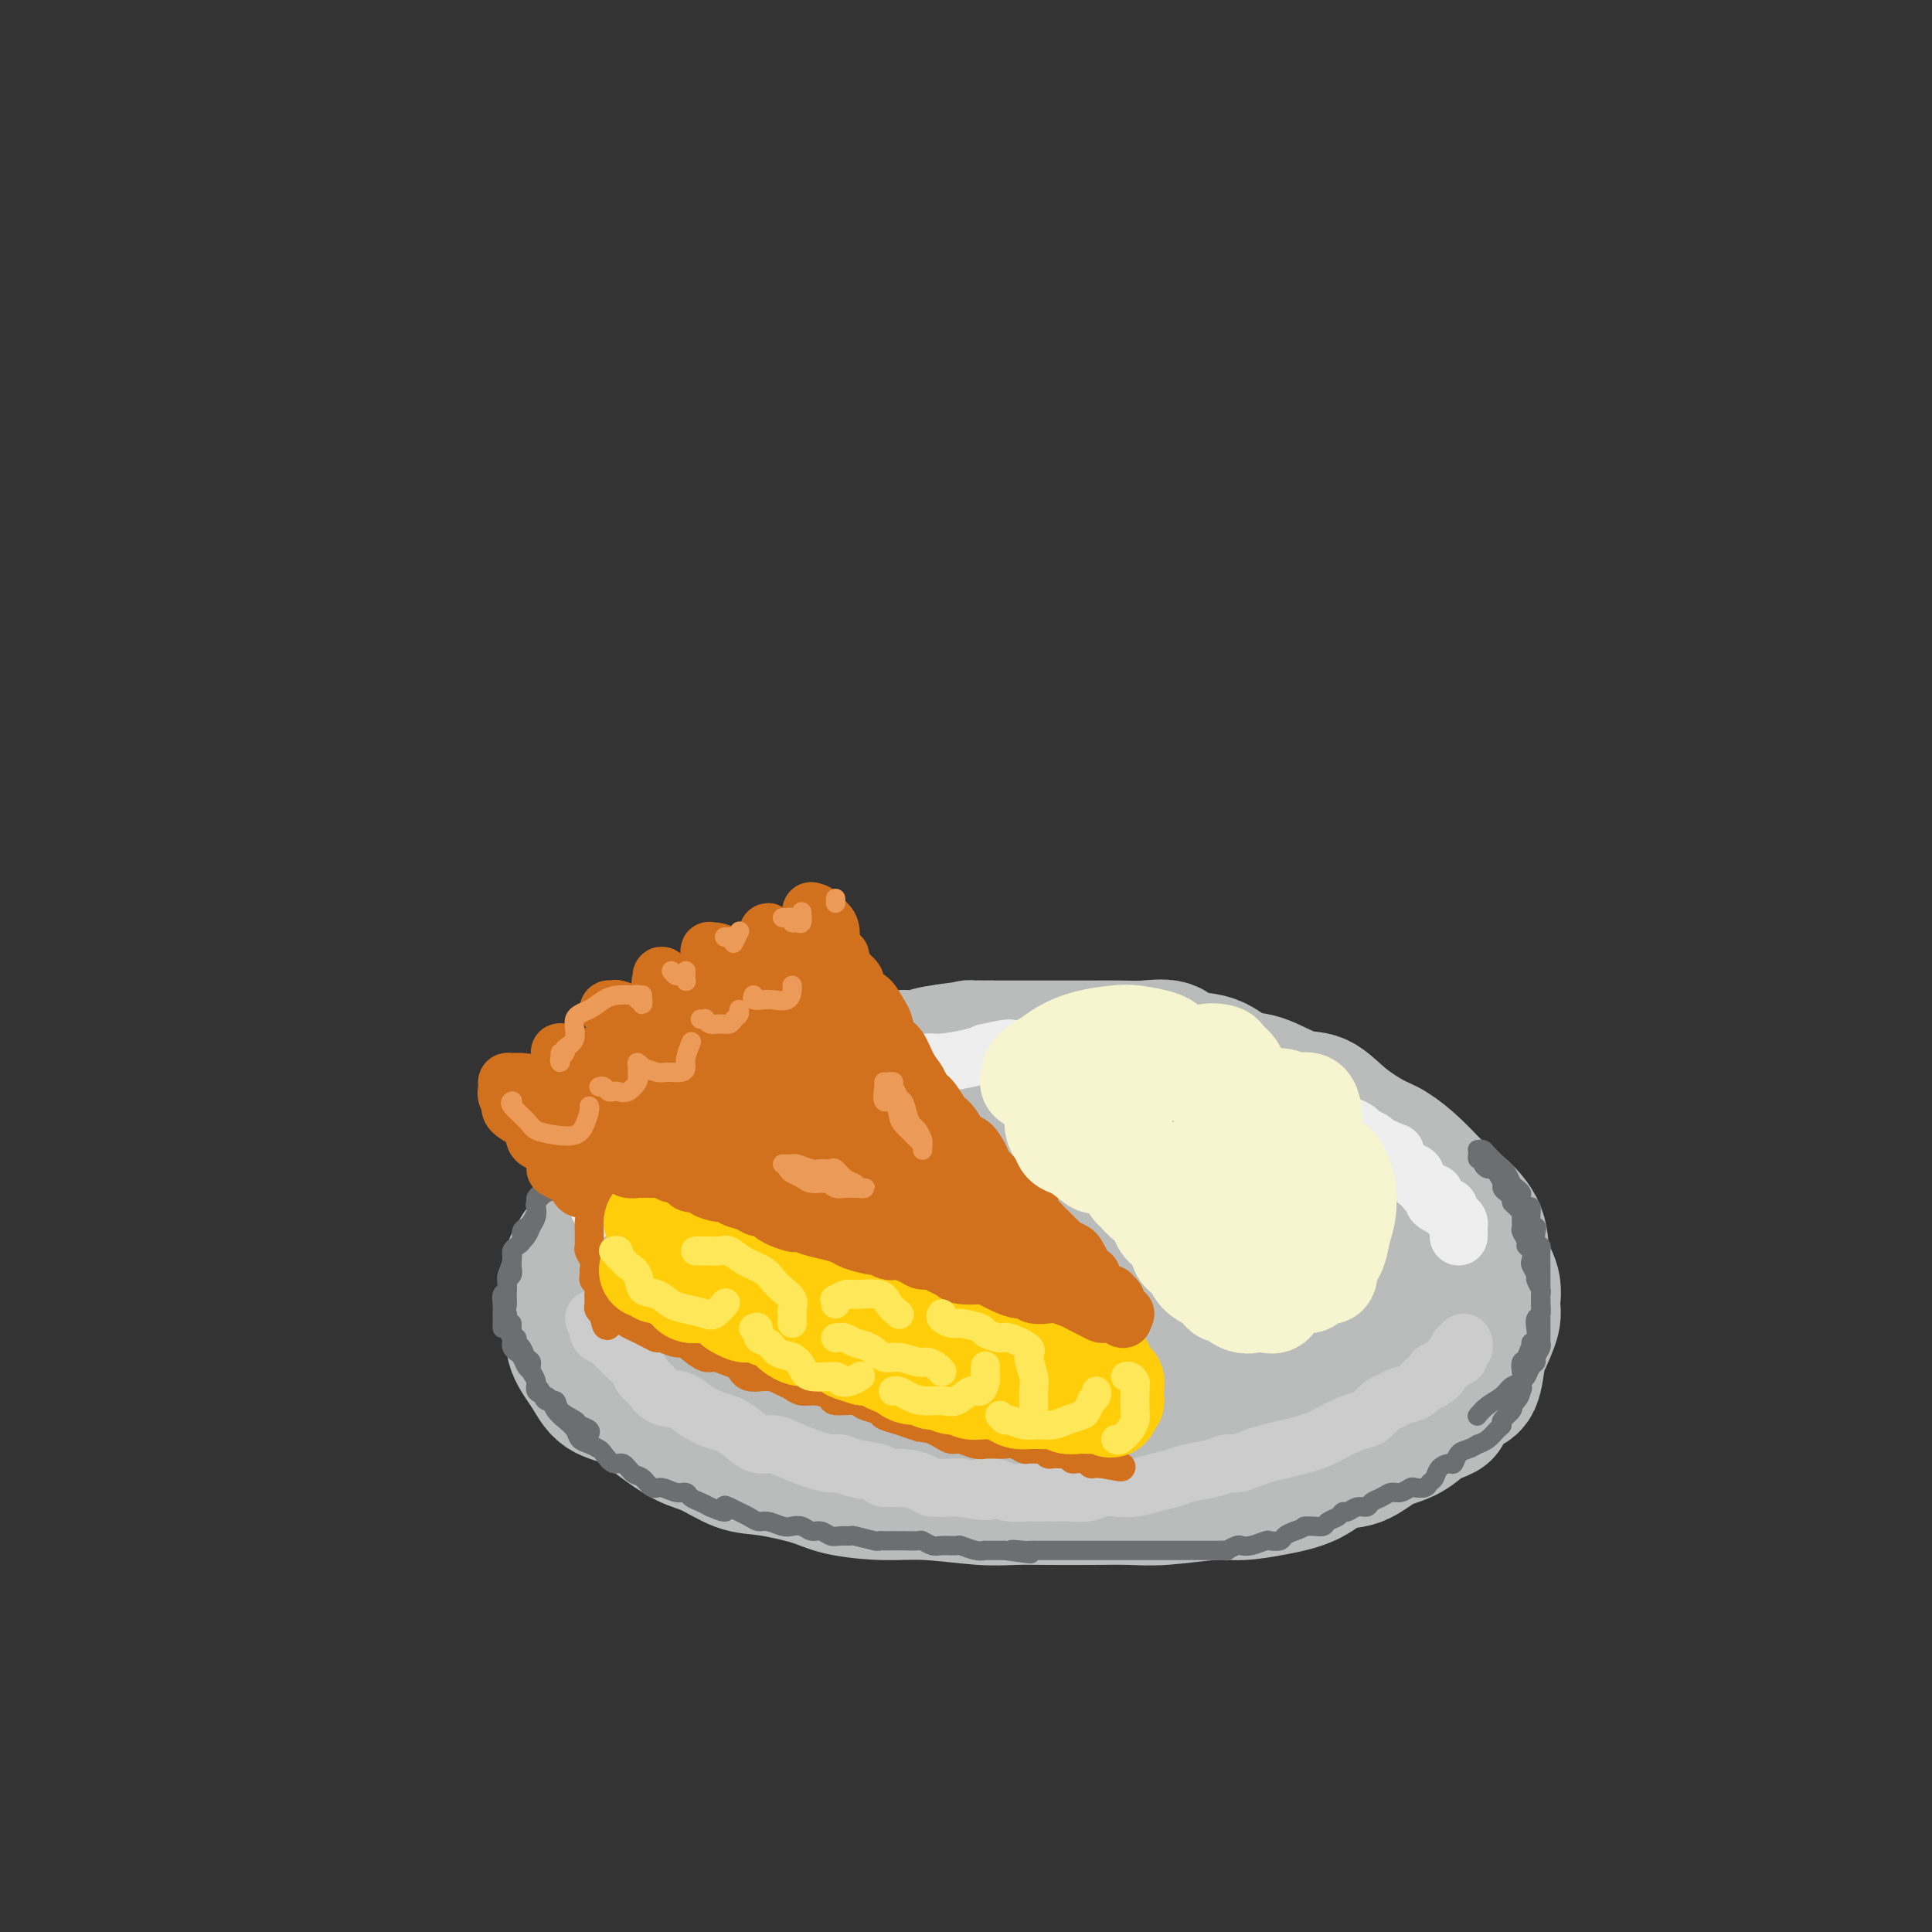 <svg viewBox='0 0 400 400' version='1.1' xmlns='http://www.w3.org/2000/svg' xmlns:xlink='http://www.w3.org/1999/xlink'><rect x="0" y="0" width="400" height="400" fill="#333333" stroke="none"/><g fill='none' stroke='rgb(186,187,187)' stroke-width='28' stroke-linecap='round' stroke-linejoin='round'><path d='M213,224c-0.024,-0.000 -0.048,-0.000 0,0c0.048,0.000 0.170,0.000 0,0c-0.170,-0.000 -0.630,-0.000 -1,0c-0.370,0.000 -0.650,0.001 -1,0c-0.350,-0.001 -0.770,-0.003 -1,0c-0.230,0.003 -0.271,0.011 -1,0c-0.729,-0.011 -2.148,-0.041 -3,0c-0.852,0.041 -1.139,0.155 -2,0c-0.861,-0.155 -2.296,-0.578 -4,-1c-1.704,-0.422 -3.676,-0.845 -5,-1c-1.324,-0.155 -2.001,-0.044 -3,0c-0.999,0.044 -2.321,0.020 -4,0c-1.679,-0.020 -3.715,-0.035 -5,0c-1.285,0.035 -1.820,0.120 -3,0c-1.180,-0.120 -3.004,-0.445 -5,0c-1.996,0.445 -4.164,1.661 -6,2c-1.836,0.339 -3.341,-0.198 -5,0c-1.659,0.198 -3.470,1.133 -5,2c-1.530,0.867 -2.777,1.668 -4,2c-1.223,0.332 -2.423,0.195 -4,1c-1.577,0.805 -3.533,2.551 -5,4c-1.467,1.449 -2.446,2.600 -4,3c-1.554,0.400 -3.684,0.047 -5,1c-1.316,0.953 -1.819,3.210 -3,5c-1.181,1.790 -3.040,3.112 -4,4c-0.960,0.888 -1.020,1.341 -2,2c-0.980,0.659 -2.879,1.524 -4,3c-1.121,1.476 -1.463,3.565 -2,5c-0.537,1.435 -1.268,2.218 -2,3'/><path d='M120,259c-2.854,4.240 -1.487,3.841 -1,5c0.487,1.159 0.096,3.876 0,6c-0.096,2.124 0.104,3.656 0,5c-0.104,1.344 -0.511,2.501 0,4c0.511,1.499 1.942,3.340 3,5c1.058,1.660 1.744,3.139 3,4c1.256,0.861 3.084,1.103 5,2c1.916,0.897 3.922,2.449 6,4c2.078,1.551 4.229,3.101 6,4c1.771,0.899 3.162,1.147 5,2c1.838,0.853 4.124,2.309 6,3c1.876,0.691 3.343,0.615 6,1c2.657,0.385 6.506,1.231 9,2c2.494,0.769 3.635,1.460 6,2c2.365,0.540 5.956,0.929 9,1c3.044,0.071 5.543,-0.177 9,0c3.457,0.177 7.872,0.779 11,1c3.128,0.221 4.967,0.060 7,0c2.033,-0.060 4.259,-0.020 7,0c2.741,0.020 5.998,0.020 9,0c3.002,-0.020 5.749,-0.061 8,0c2.251,0.061 4.005,0.222 7,0c2.995,-0.222 7.230,-0.827 10,-1c2.770,-0.173 4.074,0.086 6,0c1.926,-0.086 4.474,-0.516 7,-1c2.526,-0.484 5.028,-1.021 7,-2c1.972,-0.979 3.412,-2.401 5,-3c1.588,-0.599 3.322,-0.377 5,-1c1.678,-0.623 3.298,-2.091 5,-3c1.702,-0.909 3.486,-1.260 5,-2c1.514,-0.740 2.757,-1.870 4,-3'/><path d='M295,294c6.360,-2.544 3.261,-1.403 3,-2c-0.261,-0.597 2.316,-2.933 4,-4c1.684,-1.067 2.475,-0.865 3,-2c0.525,-1.135 0.784,-3.608 1,-5c0.216,-1.392 0.390,-1.704 1,-3c0.610,-1.296 1.655,-3.577 2,-5c0.345,-1.423 -0.011,-1.988 0,-3c0.011,-1.012 0.388,-2.471 0,-4c-0.388,-1.529 -1.540,-3.129 -2,-5c-0.460,-1.871 -0.227,-4.014 -1,-6c-0.773,-1.986 -2.553,-3.815 -4,-5c-1.447,-1.185 -2.560,-1.726 -4,-3c-1.440,-1.274 -3.206,-3.281 -5,-5c-1.794,-1.719 -3.614,-3.151 -5,-4c-1.386,-0.849 -2.337,-1.114 -4,-2c-1.663,-0.886 -4.037,-2.392 -6,-4c-1.963,-1.608 -3.516,-3.317 -5,-4c-1.484,-0.683 -2.898,-0.339 -5,-1c-2.102,-0.661 -4.892,-2.328 -7,-3c-2.108,-0.672 -3.533,-0.348 -5,-1c-1.467,-0.652 -2.977,-2.280 -5,-3c-2.023,-0.720 -4.558,-0.533 -6,-1c-1.442,-0.467 -1.792,-1.589 -3,-2c-1.208,-0.411 -3.273,-0.110 -5,0c-1.727,0.110 -3.117,0.029 -5,0c-1.883,-0.029 -4.260,-0.008 -6,0c-1.740,0.008 -2.845,0.002 -4,0c-1.155,-0.002 -2.361,-0.001 -4,0c-1.639,0.001 -3.710,0.000 -5,0c-1.290,-0.000 -1.797,-0.000 -3,0c-1.203,0.000 -3.101,0.000 -5,0'/><path d='M205,217c-6.256,-0.043 -3.396,-0.152 -4,0c-0.604,0.152 -4.671,0.564 -7,1c-2.329,0.436 -2.919,0.894 -4,1c-1.081,0.106 -2.655,-0.141 -4,0c-1.345,0.141 -2.463,0.672 -4,1c-1.537,0.328 -3.493,0.455 -5,1c-1.507,0.545 -2.566,1.508 -4,2c-1.434,0.492 -3.242,0.512 -5,1c-1.758,0.488 -3.466,1.443 -5,2c-1.534,0.557 -2.893,0.714 -4,1c-1.107,0.286 -1.963,0.701 -3,1c-1.037,0.299 -2.255,0.484 -3,1c-0.745,0.516 -1.018,1.364 -2,2c-0.982,0.636 -2.674,1.061 -4,2c-1.326,0.939 -2.285,2.391 -3,3c-0.715,0.609 -1.186,0.376 -2,1c-0.814,0.624 -1.971,2.106 -3,3c-1.029,0.894 -1.929,1.199 -3,2c-1.071,0.801 -2.312,2.099 -3,3c-0.688,0.901 -0.822,1.406 -1,2c-0.178,0.594 -0.398,1.277 -1,3c-0.602,1.723 -1.585,4.484 -2,6c-0.415,1.516 -0.260,1.785 0,3c0.260,1.215 0.627,3.375 1,5c0.373,1.625 0.751,2.715 2,4c1.249,1.285 3.367,2.764 5,4c1.633,1.236 2.780,2.229 5,3c2.220,0.771 5.513,1.320 8,2c2.487,0.680 4.170,1.491 8,2c3.830,0.509 9.809,0.717 15,1c5.191,0.283 9.596,0.642 14,1'/><path d='M187,281c9.561,0.763 10.962,-0.331 17,0c6.038,0.331 16.713,2.086 24,3c7.287,0.914 11.184,0.987 16,1c4.816,0.013 10.549,-0.033 15,0c4.451,0.033 7.618,0.147 10,0c2.382,-0.147 3.978,-0.553 5,-1c1.022,-0.447 1.469,-0.934 2,-2c0.531,-1.066 1.144,-2.712 1,-5c-0.144,-2.288 -1.045,-5.218 -2,-8c-0.955,-2.782 -1.963,-5.415 -5,-8c-3.037,-2.585 -8.103,-5.123 -13,-7c-4.897,-1.877 -9.625,-3.095 -15,-4c-5.375,-0.905 -11.397,-1.498 -17,-2c-5.603,-0.502 -10.788,-0.912 -17,0c-6.212,0.912 -13.453,3.147 -19,5c-5.547,1.853 -9.401,3.323 -12,5c-2.599,1.677 -3.942,3.561 -5,5c-1.058,1.439 -1.830,2.432 -2,5c-0.170,2.568 0.262,6.711 4,9c3.738,2.289 10.783,2.723 17,3c6.217,0.277 11.606,0.395 17,0c5.394,-0.395 10.795,-1.304 18,-3c7.205,-1.696 16.216,-4.181 21,-6c4.784,-1.819 5.343,-2.973 6,-5c0.657,-2.027 1.413,-4.929 1,-9c-0.413,-4.071 -1.994,-9.312 -5,-13c-3.006,-3.688 -7.435,-5.822 -12,-7c-4.565,-1.178 -9.265,-1.398 -17,0c-7.735,1.398 -18.506,4.415 -27,8c-8.494,3.585 -14.713,7.739 -20,12c-5.287,4.261 -9.644,8.631 -14,13'/><path d='M159,270c-6.286,5.284 -5.003,5.994 -3,8c2.003,2.006 4.724,5.309 9,7c4.276,1.691 10.106,1.769 17,1c6.894,-0.769 14.851,-2.384 22,-4c7.149,-1.616 13.489,-3.233 18,-5c4.511,-1.767 7.194,-3.682 9,-5c1.806,-1.318 2.737,-2.037 3,-5c0.263,-2.963 -0.140,-8.169 -3,-12c-2.860,-3.831 -8.177,-6.285 -14,-8c-5.823,-1.715 -12.153,-2.689 -18,-3c-5.847,-0.311 -11.210,0.042 -19,2c-7.790,1.958 -18.008,5.520 -24,8c-5.992,2.480 -7.760,3.876 -9,6c-1.240,2.124 -1.953,4.976 -2,7c-0.047,2.024 0.573,3.221 5,5c4.427,1.779 12.660,4.142 20,5c7.340,0.858 13.788,0.213 20,-1c6.212,-1.213 12.189,-2.993 18,-5c5.811,-2.007 11.456,-4.242 14,-6c2.544,-1.758 1.986,-3.038 2,-5c0.014,-1.962 0.600,-4.605 -2,-8c-2.600,-3.395 -8.387,-7.541 -14,-10c-5.613,-2.459 -11.052,-3.230 -17,-3c-5.948,0.230 -12.405,1.462 -18,3c-5.595,1.538 -10.329,3.383 -14,7c-3.671,3.617 -6.279,9.006 -7,13c-0.721,3.994 0.445,6.592 3,9c2.555,2.408 6.499,4.625 13,6c6.501,1.375 15.558,1.909 23,2c7.442,0.091 13.269,-0.260 19,-1c5.731,-0.740 11.365,-1.870 17,-3'/><path d='M227,275c8.565,-2.106 11.977,-5.371 14,-7c2.023,-1.629 2.656,-1.623 3,-4c0.344,-2.377 0.399,-7.138 -1,-11c-1.399,-3.862 -4.251,-6.825 -8,-9c-3.749,-2.175 -8.395,-3.562 -13,-4c-4.605,-0.438 -9.167,0.072 -13,2c-3.833,1.928 -6.935,5.275 -9,8c-2.065,2.725 -3.091,4.829 -2,8c1.091,3.171 4.301,7.408 9,10c4.699,2.592 10.888,3.539 17,4c6.112,0.461 12.146,0.436 19,0c6.854,-0.436 14.528,-1.283 19,-2c4.472,-0.717 5.743,-1.304 7,-2c1.257,-0.696 2.500,-1.502 3,-4c0.500,-2.498 0.257,-6.689 -1,-10c-1.257,-3.311 -3.528,-5.743 -6,-7c-2.472,-1.257 -5.145,-1.341 -9,-1c-3.855,0.341 -8.892,1.106 -12,4c-3.108,2.894 -4.285,7.916 -5,11c-0.715,3.084 -0.967,4.231 1,7c1.967,2.769 6.152,7.161 10,9c3.848,1.839 7.358,1.127 10,1c2.642,-0.127 4.415,0.332 7,0c2.585,-0.332 5.984,-1.455 8,-3c2.016,-1.545 2.651,-3.512 3,-6c0.349,-2.488 0.412,-5.496 0,-9c-0.412,-3.504 -1.298,-7.505 -3,-10c-1.702,-2.495 -4.219,-3.483 -6,-4c-1.781,-0.517 -2.826,-0.562 -5,0c-2.174,0.562 -5.478,1.732 -7,4c-1.522,2.268 -1.261,5.634 -1,9'/><path d='M256,259c0.786,3.219 3.252,6.766 6,9c2.748,2.234 5.776,3.156 8,4c2.224,0.844 3.642,1.610 6,2c2.358,0.390 5.657,0.404 8,0c2.343,-0.404 3.729,-1.225 5,-2c1.271,-0.775 2.426,-1.504 3,-3c0.574,-1.496 0.569,-3.759 0,-6c-0.569,-2.241 -1.700,-4.459 -3,-6c-1.300,-1.541 -2.768,-2.405 -5,-3c-2.232,-0.595 -5.229,-0.921 -8,0c-2.771,0.921 -5.317,3.091 -7,5c-1.683,1.909 -2.503,3.559 -3,5c-0.497,1.441 -0.670,2.675 0,4c0.670,1.325 2.182,2.742 4,4c1.818,1.258 3.942,2.358 6,3c2.058,0.642 4.048,0.827 6,1c1.952,0.173 3.864,0.334 5,0c1.136,-0.334 1.496,-1.164 2,-2c0.504,-0.836 1.152,-1.676 1,-3c-0.152,-1.324 -1.102,-3.130 -3,-5c-1.898,-1.870 -4.743,-3.805 -9,-5c-4.257,-1.195 -9.927,-1.649 -15,-2c-5.073,-0.351 -9.549,-0.598 -16,0c-6.451,0.598 -14.876,2.040 -20,3c-5.124,0.960 -6.947,1.437 -9,2c-2.053,0.563 -4.335,1.212 -6,2c-1.665,0.788 -2.714,1.717 -4,2c-1.286,0.283 -2.809,-0.079 -4,0c-1.191,0.079 -2.052,0.598 -3,1c-0.948,0.402 -1.985,0.686 -3,1c-1.015,0.314 -2.007,0.657 -3,1'/><path d='M195,271c-5.362,1.540 -2.766,0.891 -2,1c0.766,0.109 -0.298,0.977 -1,2c-0.702,1.023 -1.041,2.200 -1,4c0.041,1.800 0.464,4.222 1,6c0.536,1.778 1.186,2.911 3,4c1.814,1.089 4.791,2.135 8,3c3.209,0.865 6.650,1.549 10,2c3.350,0.451 6.609,0.671 10,0c3.391,-0.671 6.912,-2.232 9,-3c2.088,-0.768 2.741,-0.745 4,-1c1.259,-0.255 3.123,-0.790 4,-1c0.877,-0.210 0.767,-0.095 1,0c0.233,0.095 0.809,0.169 1,0c0.191,-0.169 -0.001,-0.581 0,-1c0.001,-0.419 0.196,-0.844 0,-1c-0.196,-0.156 -0.784,-0.042 -1,0c-0.216,0.042 -0.062,0.012 0,0c0.062,-0.012 0.031,-0.006 0,0'/></g>
<g fill='none' stroke='rgb(109,110,112)' stroke-width='4' stroke-linecap='round' stroke-linejoin='round'><path d='M106,274c0.002,0.339 0.005,0.678 0,1c-0.005,0.322 -0.016,0.625 0,1c0.016,0.375 0.060,0.820 0,1c-0.060,0.180 -0.224,0.094 0,0c0.224,-0.094 0.835,-0.195 1,0c0.165,0.195 -0.114,0.685 0,1c0.114,0.315 0.623,0.454 1,1c0.377,0.546 0.621,1.498 1,2c0.379,0.502 0.893,0.554 1,1c0.107,0.446 -0.192,1.284 0,2c0.192,0.716 0.877,1.308 1,2c0.123,0.692 -0.315,1.484 0,2c0.315,0.516 1.384,0.757 2,1c0.616,0.243 0.780,0.489 1,1c0.220,0.511 0.495,1.289 1,2c0.505,0.711 1.238,1.357 2,2c0.762,0.643 1.551,1.284 2,2c0.449,0.716 0.557,1.506 1,2c0.443,0.494 1.221,0.691 2,1c0.779,0.309 1.560,0.731 2,1c0.440,0.269 0.541,0.385 1,1c0.459,0.615 1.278,1.728 2,2c0.722,0.272 1.347,-0.296 2,0c0.653,0.296 1.333,1.456 2,2c0.667,0.544 1.320,0.471 2,1c0.680,0.529 1.386,1.662 2,2c0.614,0.338 1.137,-0.117 2,0c0.863,0.117 2.065,0.805 3,1c0.935,0.195 1.601,-0.102 2,0c0.399,0.102 0.530,0.604 1,1c0.470,0.396 1.277,0.684 2,1c0.723,0.316 1.361,0.658 2,1'/><path d='M147,312c4.512,2.024 3.292,0.585 3,0c-0.292,-0.585 0.343,-0.315 1,0c0.657,0.315 1.334,0.677 2,1c0.666,0.323 1.319,0.609 2,1c0.681,0.391 1.390,0.888 2,1c0.610,0.112 1.122,-0.162 2,0c0.878,0.162 2.122,0.760 3,1c0.878,0.240 1.390,0.121 2,0c0.610,-0.121 1.318,-0.243 2,0c0.682,0.243 1.339,0.850 2,1c0.661,0.150 1.326,-0.157 2,0c0.674,0.157 1.358,0.778 2,1c0.642,0.222 1.243,0.045 2,0c0.757,-0.045 1.669,0.040 2,0c0.331,-0.040 0.081,-0.207 1,0c0.919,0.207 3.007,0.787 4,1c0.993,0.213 0.890,0.057 1,0c0.110,-0.057 0.434,-0.016 1,0c0.566,0.016 1.373,0.008 2,0c0.627,-0.008 1.073,-0.016 2,0c0.927,0.016 2.336,0.057 3,0c0.664,-0.057 0.582,-0.212 1,0c0.418,0.212 1.337,0.793 2,1c0.663,0.207 1.072,0.041 2,0c0.928,-0.041 2.375,0.041 3,0c0.625,-0.041 0.426,-0.207 1,0c0.574,0.207 1.919,0.788 3,1c1.081,0.212 1.898,0.057 2,0c0.102,-0.057 -0.511,-0.015 0,0c0.511,0.015 2.146,0.004 3,0c0.854,-0.004 0.927,-0.002 1,0'/><path d='M208,321c9.777,1.392 3.721,0.373 2,0c-1.721,-0.373 0.894,-0.100 2,0c1.106,0.100 0.705,0.027 1,0c0.295,-0.027 1.287,-0.007 2,0c0.713,0.007 1.149,0.002 2,0c0.851,-0.002 2.119,-0.001 3,0c0.881,0.001 1.375,0.000 2,0c0.625,-0.000 1.379,-0.000 2,0c0.621,0.000 1.107,0.000 2,0c0.893,-0.000 2.192,-0.000 3,0c0.808,0.000 1.125,0.000 2,0c0.875,-0.000 2.308,-0.000 3,0c0.692,0.000 0.643,0.000 1,0c0.357,-0.000 1.121,-0.000 2,0c0.879,0.000 1.874,0.000 3,0c1.126,-0.000 2.385,-0.000 3,0c0.615,0.000 0.587,0.000 1,0c0.413,-0.000 1.267,-0.000 2,0c0.733,0.000 1.343,0.001 2,0c0.657,-0.001 1.360,-0.004 2,0c0.640,0.004 1.218,0.015 2,0c0.782,-0.015 1.769,-0.056 2,0c0.231,0.056 -0.295,0.207 0,0c0.295,-0.207 1.412,-0.774 2,-1c0.588,-0.226 0.648,-0.112 1,0c0.352,0.112 0.997,0.223 2,0c1.003,-0.223 2.366,-0.781 3,-1c0.634,-0.219 0.541,-0.100 1,0c0.459,0.100 1.470,0.181 2,0c0.530,-0.181 0.580,-0.623 1,-1c0.420,-0.377 1.210,-0.688 2,-1'/><path d='M268,317c2.528,-0.842 1.847,-0.946 2,-1c0.153,-0.054 1.140,-0.057 2,0c0.860,0.057 1.592,0.174 2,0c0.408,-0.174 0.493,-0.639 1,-1c0.507,-0.361 1.435,-0.618 2,-1c0.565,-0.382 0.766,-0.890 1,-1c0.234,-0.110 0.499,0.178 1,0c0.501,-0.178 1.236,-0.822 2,-1c0.764,-0.178 1.555,0.111 2,0c0.445,-0.111 0.543,-0.622 1,-1c0.457,-0.378 1.273,-0.623 2,-1c0.727,-0.377 1.364,-0.885 2,-1c0.636,-0.115 1.269,0.162 2,0c0.731,-0.162 1.558,-0.763 2,-1c0.442,-0.237 0.499,-0.108 1,0c0.501,0.108 1.447,0.197 2,0c0.553,-0.197 0.711,-0.678 1,-1c0.289,-0.322 0.707,-0.485 1,-1c0.293,-0.515 0.462,-1.380 1,-2c0.538,-0.620 1.444,-0.993 2,-1c0.556,-0.007 0.760,0.352 1,0c0.240,-0.352 0.515,-1.417 1,-2c0.485,-0.583 1.180,-0.685 2,-1c0.820,-0.315 1.765,-0.844 2,-1c0.235,-0.156 -0.240,0.061 0,0c0.240,-0.061 1.196,-0.401 2,-1c0.804,-0.599 1.456,-1.459 2,-2c0.544,-0.541 0.981,-0.764 1,-1c0.019,-0.236 -0.379,-0.487 0,-1c0.379,-0.513 1.537,-1.290 2,-2c0.463,-0.710 0.232,-1.355 0,-2'/><path d='M313,290c2.951,-2.676 1.330,-0.365 1,0c-0.330,0.365 0.632,-1.215 1,-2c0.368,-0.785 0.141,-0.774 0,-1c-0.141,-0.226 -0.196,-0.690 0,-1c0.196,-0.310 0.645,-0.468 1,-1c0.355,-0.532 0.617,-1.438 1,-2c0.383,-0.562 0.887,-0.780 1,-1c0.113,-0.220 -0.166,-0.443 0,-1c0.166,-0.557 0.777,-1.449 1,-2c0.223,-0.551 0.060,-0.763 0,-1c-0.060,-0.237 -0.016,-0.501 0,-1c0.016,-0.499 0.004,-1.233 0,-2c-0.004,-0.767 -0.001,-1.568 0,-2c0.001,-0.432 0.001,-0.496 0,-1c-0.001,-0.504 -0.004,-1.449 0,-2c0.004,-0.551 0.016,-0.710 0,-1c-0.016,-0.290 -0.061,-0.712 0,-1c0.061,-0.288 0.226,-0.443 0,-1c-0.226,-0.557 -0.844,-1.515 -1,-2c-0.156,-0.485 0.150,-0.497 0,-1c-0.150,-0.503 -0.757,-1.496 -1,-2c-0.243,-0.504 -0.121,-0.520 0,-1c0.121,-0.480 0.243,-1.423 0,-2c-0.243,-0.577 -0.850,-0.788 -1,-1c-0.150,-0.212 0.157,-0.424 0,-1c-0.157,-0.576 -0.777,-1.516 -1,-2c-0.223,-0.484 -0.049,-0.511 0,-1c0.049,-0.489 -0.028,-1.440 0,-2c0.028,-0.560 0.161,-0.728 0,-1c-0.161,-0.272 -0.618,-0.649 -1,-1c-0.382,-0.351 -0.691,-0.675 -1,-1'/><path d='M313,249c-0.885,-5.108 -0.096,-2.878 0,-2c0.096,0.878 -0.499,0.403 -1,0c-0.501,-0.403 -0.907,-0.734 -1,-1c-0.093,-0.266 0.129,-0.466 0,-1c-0.129,-0.534 -0.608,-1.401 -1,-2c-0.392,-0.599 -0.697,-0.930 -1,-1c-0.303,-0.070 -0.603,0.121 -1,0c-0.397,-0.121 -0.891,-0.555 -1,-1c-0.109,-0.445 0.167,-0.903 0,-1c-0.167,-0.097 -0.776,0.166 -1,0c-0.224,-0.166 -0.064,-0.762 0,-1c0.064,-0.238 0.032,-0.119 0,0'/><path d='M306,238c-0.097,0.016 -0.195,0.032 0,0c0.195,-0.032 0.682,-0.112 1,0c0.318,0.112 0.466,0.415 1,1c0.534,0.585 1.452,1.452 2,2c0.548,0.548 0.725,0.777 1,1c0.275,0.223 0.647,0.439 1,1c0.353,0.561 0.686,1.465 1,2c0.314,0.535 0.610,0.701 1,1c0.390,0.299 0.874,0.732 1,1c0.126,0.268 -0.106,0.373 0,1c0.106,0.627 0.551,1.778 1,2c0.449,0.222 0.904,-0.484 1,0c0.096,0.484 -0.167,2.158 0,3c0.167,0.842 0.763,0.854 1,1c0.237,0.146 0.116,0.428 0,1c-0.116,0.572 -0.227,1.434 0,2c0.227,0.566 0.793,0.835 1,1c0.207,0.165 0.055,0.227 0,1c-0.055,0.773 -0.015,2.257 0,3c0.015,0.743 0.004,0.744 0,1c-0.004,0.256 -0.001,0.768 0,1c0.001,0.232 0.001,0.185 0,1c-0.001,0.815 -0.004,2.494 0,3c0.004,0.506 0.015,-0.160 0,0c-0.015,0.160 -0.056,1.146 0,2c0.056,0.854 0.208,1.577 0,2c-0.208,0.423 -0.777,0.546 -1,1c-0.223,0.454 -0.098,1.238 0,2c0.098,0.762 0.171,1.504 0,2c-0.171,0.496 -0.585,0.748 -1,1'/><path d='M317,278c0.045,3.982 0.157,1.438 0,1c-0.157,-0.438 -0.584,1.230 -1,2c-0.416,0.770 -0.820,0.643 -1,1c-0.180,0.357 -0.134,1.197 0,2c0.134,0.803 0.358,1.567 0,2c-0.358,0.433 -1.298,0.533 -2,1c-0.702,0.467 -1.168,1.300 -2,2c-0.832,0.700 -2.032,1.265 -3,2c-0.968,0.735 -1.705,1.638 -2,2c-0.295,0.362 -0.147,0.181 0,0'/><path d='M104,275c0.000,-0.343 0.000,-0.686 0,-1c-0.000,-0.314 -0.001,-0.599 0,-1c0.001,-0.401 0.004,-0.918 0,-1c-0.004,-0.082 -0.016,0.272 0,0c0.016,-0.272 0.061,-1.171 0,-2c-0.061,-0.829 -0.227,-1.587 0,-2c0.227,-0.413 0.846,-0.482 1,-1c0.154,-0.518 -0.155,-1.487 0,-2c0.155,-0.513 0.776,-0.572 1,-1c0.224,-0.428 0.050,-1.227 0,-2c-0.050,-0.773 0.024,-1.520 0,-2c-0.024,-0.480 -0.147,-0.692 0,-1c0.147,-0.308 0.564,-0.711 1,-1c0.436,-0.289 0.891,-0.462 1,-1c0.109,-0.538 -0.129,-1.439 0,-2c0.129,-0.561 0.623,-0.780 1,-1c0.377,-0.220 0.636,-0.440 1,-1c0.364,-0.560 0.832,-1.459 1,-2c0.168,-0.541 0.035,-0.722 0,-1c-0.035,-0.278 0.027,-0.651 0,-1c-0.027,-0.349 -0.143,-0.675 0,-1c0.143,-0.325 0.545,-0.650 1,-1c0.455,-0.350 0.962,-0.724 1,-1c0.038,-0.276 -0.393,-0.455 0,-1c0.393,-0.545 1.611,-1.455 2,-2c0.389,-0.545 -0.049,-0.724 0,-1c0.049,-0.276 0.585,-0.650 1,-1c0.415,-0.350 0.707,-0.675 1,-1'/><path d='M117,240c1.869,-3.178 1.040,-1.622 1,-1c-0.040,0.622 0.708,0.310 1,0c0.292,-0.310 0.127,-0.620 0,-1c-0.127,-0.380 -0.216,-0.831 0,-1c0.216,-0.169 0.738,-0.056 1,0c0.262,0.056 0.263,0.055 0,0c-0.263,-0.055 -0.791,-0.165 -1,0c-0.209,0.165 -0.098,0.605 0,1c0.098,0.395 0.182,0.743 0,1c-0.182,0.257 -0.629,0.421 -1,1c-0.371,0.579 -0.667,1.574 -1,2c-0.333,0.426 -0.702,0.284 -1,1c-0.298,0.716 -0.524,2.289 -1,3c-0.476,0.711 -1.203,0.561 -2,1c-0.797,0.439 -1.666,1.468 -2,2c-0.334,0.532 -0.135,0.566 0,1c0.135,0.434 0.204,1.268 0,2c-0.204,0.732 -0.681,1.364 -1,2c-0.319,0.636 -0.482,1.277 -1,2c-0.518,0.723 -1.393,1.526 -2,2c-0.607,0.474 -0.947,0.617 -1,1c-0.053,0.383 0.182,1.005 0,2c-0.182,0.995 -0.781,2.363 -1,3c-0.219,0.637 -0.059,0.542 0,1c0.059,0.458 0.016,1.470 0,2c-0.016,0.530 -0.005,0.580 0,1c0.005,0.420 0.002,1.210 0,2'/><path d='M105,270c-0.314,2.273 -0.098,1.957 0,2c0.098,0.043 0.078,0.445 0,1c-0.078,0.555 -0.214,1.262 0,2c0.214,0.738 0.778,1.506 1,2c0.222,0.494 0.101,0.714 0,1c-0.101,0.286 -0.182,0.639 0,1c0.182,0.361 0.627,0.730 1,1c0.373,0.270 0.673,0.440 1,1c0.327,0.560 0.679,1.511 1,2c0.321,0.489 0.610,0.517 1,1c0.390,0.483 0.882,1.420 1,2c0.118,0.580 -0.139,0.802 0,1c0.139,0.198 0.675,0.371 1,1c0.325,0.629 0.439,1.713 1,2c0.561,0.287 1.569,-0.221 2,0c0.431,0.221 0.283,1.173 1,2c0.717,0.827 2.297,1.528 3,2c0.703,0.472 0.529,0.714 1,1c0.471,0.286 1.588,0.615 2,1c0.412,0.385 0.118,0.824 0,1c-0.118,0.176 -0.059,0.088 0,0'/></g>
<g fill='none' stroke='rgb(238,238,238)' stroke-width='12' stroke-linecap='round' stroke-linejoin='round'><path d='M124,250c0.338,0.090 0.675,0.181 1,0c0.325,-0.181 0.637,-0.632 1,-1c0.363,-0.368 0.776,-0.651 1,-1c0.224,-0.349 0.257,-0.764 1,-1c0.743,-0.236 2.195,-0.292 3,-1c0.805,-0.708 0.965,-2.069 2,-3c1.035,-0.931 2.947,-1.432 4,-2c1.053,-0.568 1.247,-1.203 2,-2c0.753,-0.797 2.063,-1.757 3,-2c0.937,-0.243 1.500,0.229 2,0c0.500,-0.229 0.937,-1.161 2,-2c1.063,-0.839 2.751,-1.587 4,-2c1.249,-0.413 2.059,-0.492 3,-1c0.941,-0.508 2.011,-1.444 3,-2c0.989,-0.556 1.895,-0.731 3,-1c1.105,-0.269 2.409,-0.630 4,-1c1.591,-0.370 3.468,-0.747 5,-1c1.532,-0.253 2.720,-0.382 4,-1c1.280,-0.618 2.654,-1.725 4,-2c1.346,-0.275 2.664,0.281 4,0c1.336,-0.281 2.690,-1.399 4,-2c1.310,-0.601 2.578,-0.686 4,-1c1.422,-0.314 3.000,-0.857 4,-1c1.000,-0.143 1.423,0.115 3,0c1.577,-0.115 4.308,-0.604 6,-1c1.692,-0.396 2.346,-0.698 3,-1'/><path d='M204,218c8.068,-1.856 4.237,-0.498 4,0c-0.237,0.498 3.118,0.134 5,0c1.882,-0.134 2.289,-0.037 3,0c0.711,0.037 1.727,0.014 3,0c1.273,-0.014 2.804,-0.019 4,0c1.196,0.019 2.056,0.061 3,0c0.944,-0.061 1.971,-0.226 3,0c1.029,0.226 2.060,0.843 3,1c0.940,0.157 1.790,-0.146 3,0c1.210,0.146 2.780,0.742 4,1c1.220,0.258 2.090,0.177 3,0c0.910,-0.177 1.860,-0.450 3,0c1.140,0.450 2.469,1.623 4,2c1.531,0.377 3.262,-0.040 4,0c0.738,0.040 0.482,0.539 1,1c0.518,0.461 1.811,0.884 3,1c1.189,0.116 2.276,-0.073 3,0c0.724,0.073 1.086,0.410 2,1c0.914,0.590 2.380,1.433 3,2c0.620,0.567 0.393,0.859 1,1c0.607,0.141 2.050,0.132 3,0c0.950,-0.132 1.409,-0.386 2,0c0.591,0.386 1.314,1.413 2,2c0.686,0.587 1.335,0.735 2,1c0.665,0.265 1.348,0.648 2,1c0.652,0.352 1.275,0.672 2,1c0.725,0.328 1.553,0.662 2,1c0.447,0.338 0.511,0.678 1,1c0.489,0.322 1.401,0.625 2,1c0.599,0.375 0.885,0.821 1,1c0.115,0.179 0.057,0.089 0,0'/><path d='M285,237c6.590,2.748 3.066,1.117 2,1c-1.066,-0.117 0.327,1.278 1,2c0.673,0.722 0.628,0.771 1,1c0.372,0.229 1.161,0.640 2,1c0.839,0.360 1.727,0.670 2,1c0.273,0.330 -0.068,0.681 0,1c0.068,0.319 0.544,0.606 1,1c0.456,0.394 0.893,0.893 1,1c0.107,0.107 -0.117,-0.179 0,0c0.117,0.179 0.574,0.822 1,1c0.426,0.178 0.822,-0.111 1,0c0.178,0.111 0.138,0.621 0,1c-0.138,0.379 -0.374,0.626 0,1c0.374,0.374 1.358,0.874 2,1c0.642,0.126 0.943,-0.121 1,0c0.057,0.121 -0.128,0.611 0,1c0.128,0.389 0.570,0.678 1,1c0.430,0.322 0.847,0.679 1,1c0.153,0.321 0.041,0.608 0,1c-0.041,0.392 -0.011,0.889 0,1c0.011,0.111 0.003,-0.162 0,0c-0.003,0.162 -0.001,0.761 0,1c0.001,0.239 0.000,0.120 0,0'/></g>
<g fill='none' stroke='rgb(204,204,204)' stroke-width='12' stroke-linecap='round' stroke-linejoin='round'><path d='M123,273c0.477,0.220 0.953,0.439 1,1c0.047,0.561 -0.336,1.463 0,2c0.336,0.537 1.389,0.710 2,1c0.611,0.290 0.779,0.697 1,1c0.221,0.303 0.497,0.504 1,1c0.503,0.496 1.235,1.289 2,2c0.765,0.711 1.563,1.342 2,2c0.437,0.658 0.514,1.345 1,2c0.486,0.655 1.383,1.279 2,2c0.617,0.721 0.955,1.540 2,2c1.045,0.460 2.797,0.559 4,1c1.203,0.441 1.858,1.222 3,2c1.142,0.778 2.770,1.553 4,2c1.230,0.447 2.060,0.567 3,1c0.940,0.433 1.990,1.180 3,2c1.010,0.820 1.979,1.712 3,2c1.021,0.288 2.094,-0.029 3,0c0.906,0.029 1.647,0.403 3,1c1.353,0.597 3.320,1.417 5,2c1.680,0.583 3.074,0.931 4,1c0.926,0.069 1.384,-0.140 2,0c0.616,0.140 1.390,0.629 3,1c1.610,0.371 4.054,0.625 5,1c0.946,0.375 0.392,0.871 1,1c0.608,0.129 2.378,-0.109 4,0c1.622,0.109 3.094,0.565 4,1c0.906,0.435 1.244,0.848 2,1c0.756,0.152 1.930,0.043 3,0c1.070,-0.043 2.035,-0.022 3,0'/><path d='M199,308c7.544,1.409 5.403,0.430 5,0c-0.403,-0.430 0.933,-0.312 2,0c1.067,0.312 1.864,0.817 3,1c1.136,0.183 2.611,0.045 4,0c1.389,-0.045 2.692,0.002 4,0c1.308,-0.002 2.622,-0.052 4,0c1.378,0.052 2.822,0.207 4,0c1.178,-0.207 2.090,-0.776 3,-1c0.910,-0.224 1.816,-0.101 3,0c1.184,0.101 2.645,0.182 4,0c1.355,-0.182 2.604,-0.627 4,-1c1.396,-0.373 2.939,-0.673 4,-1c1.061,-0.327 1.638,-0.679 3,-1c1.362,-0.321 3.508,-0.611 5,-1c1.492,-0.389 2.331,-0.878 3,-1c0.669,-0.122 1.169,0.122 2,0c0.831,-0.122 1.995,-0.610 3,-1c1.005,-0.390 1.853,-0.681 3,-1c1.147,-0.319 2.593,-0.667 4,-1c1.407,-0.333 2.775,-0.653 4,-1c1.225,-0.347 2.306,-0.722 3,-1c0.694,-0.278 1.001,-0.460 2,-1c0.999,-0.540 2.691,-1.440 4,-2c1.309,-0.560 2.237,-0.780 3,-1c0.763,-0.220 1.363,-0.439 2,-1c0.637,-0.561 1.312,-1.464 2,-2c0.688,-0.536 1.389,-0.704 2,-1c0.611,-0.296 1.133,-0.718 2,-1c0.867,-0.282 2.080,-0.422 3,-1c0.920,-0.578 1.549,-1.594 2,-2c0.451,-0.406 0.726,-0.203 1,0'/><path d='M296,286c3.676,-2.260 1.367,-1.911 1,-2c-0.367,-0.089 1.208,-0.615 2,-1c0.792,-0.385 0.800,-0.629 1,-1c0.200,-0.371 0.593,-0.869 1,-1c0.407,-0.131 0.827,0.105 1,0c0.173,-0.105 0.099,-0.550 0,-1c-0.099,-0.450 -0.222,-0.904 0,-1c0.222,-0.096 0.791,0.166 1,0c0.209,-0.166 0.060,-0.762 0,-1c-0.060,-0.238 -0.030,-0.119 0,0'/></g>
<g fill='none' stroke='rgb(210,113,29)' stroke-width='12' stroke-linecap='round' stroke-linejoin='round'><path d='M115,242c0.632,0.370 1.265,0.739 2,1c0.735,0.261 1.574,0.413 2,1c0.426,0.587 0.441,1.610 1,2c0.559,0.390 1.663,0.147 2,0c0.337,-0.147 -0.093,-0.199 0,0c0.093,0.199 0.708,0.647 0,0c-0.708,-0.647 -2.741,-2.389 -4,-4c-1.259,-1.611 -1.744,-3.090 -3,-4c-1.256,-0.910 -3.283,-1.251 -4,-2c-0.717,-0.749 -0.125,-1.906 -1,-3c-0.875,-1.094 -3.216,-2.125 -4,-3c-0.784,-0.875 -0.012,-1.593 0,-2c0.012,-0.407 -0.738,-0.502 -1,-1c-0.262,-0.498 -0.038,-1.400 0,-2c0.038,-0.600 -0.110,-0.897 0,-1c0.110,-0.103 0.479,-0.012 1,0c0.521,0.012 1.194,-0.055 2,0c0.806,0.055 1.745,0.232 3,1c1.255,0.768 2.825,2.128 4,3c1.175,0.872 1.953,1.256 3,2c1.047,0.744 2.361,1.848 3,3c0.639,1.152 0.604,2.352 1,3c0.396,0.648 1.225,0.743 2,1c0.775,0.257 1.496,0.677 2,1c0.504,0.323 0.789,0.548 1,0c0.211,-0.548 0.346,-1.871 0,-3c-0.346,-1.129 -1.173,-2.065 -2,-3'/><path d='M125,232c-0.520,-1.743 -1.322,-3.101 -2,-4c-0.678,-0.899 -1.234,-1.338 -2,-2c-0.766,-0.662 -1.742,-1.545 -2,-2c-0.258,-0.455 0.204,-0.480 0,-1c-0.204,-0.520 -1.072,-1.533 -1,-2c0.072,-0.467 1.083,-0.388 2,0c0.917,0.388 1.738,1.084 3,2c1.262,0.916 2.964,2.053 4,3c1.036,0.947 1.406,1.704 2,2c0.594,0.296 1.413,0.131 2,0c0.587,-0.131 0.943,-0.228 1,0c0.057,0.228 -0.183,0.781 0,1c0.183,0.219 0.789,0.103 1,0c0.211,-0.103 0.026,-0.192 0,-1c-0.026,-0.808 0.108,-2.335 0,-4c-0.108,-1.665 -0.458,-3.468 -1,-5c-0.542,-1.532 -1.274,-2.793 -2,-4c-0.726,-1.207 -1.445,-2.362 -2,-3c-0.555,-0.638 -0.947,-0.761 -1,-1c-0.053,-0.239 0.234,-0.595 0,-1c-0.234,-0.405 -0.990,-0.861 -1,-1c-0.010,-0.139 0.725,0.037 1,0c0.275,-0.037 0.090,-0.287 1,0c0.910,0.287 2.915,1.113 4,2c1.085,0.887 1.250,1.836 2,3c0.750,1.164 2.087,2.544 3,3c0.913,0.456 1.404,-0.013 2,0c0.596,0.013 1.298,0.506 2,1'/><path d='M141,218c2.547,1.628 1.414,1.198 1,1c-0.414,-0.198 -0.111,-0.163 0,0c0.111,0.163 0.028,0.455 0,0c-0.028,-0.455 -0.000,-1.656 0,-3c0.000,-1.344 -0.027,-2.832 0,-4c0.027,-1.168 0.108,-2.016 0,-3c-0.108,-0.984 -0.407,-2.102 -1,-3c-0.593,-0.898 -1.482,-1.574 -2,-2c-0.518,-0.426 -0.665,-0.602 -1,-1c-0.335,-0.398 -0.859,-1.019 -1,-1c-0.141,0.019 0.101,0.676 0,1c-0.101,0.324 -0.546,0.315 0,1c0.546,0.685 2.082,2.065 3,3c0.918,0.935 1.219,1.426 2,2c0.781,0.574 2.041,1.231 3,2c0.959,0.769 1.616,1.652 2,2c0.384,0.348 0.496,0.163 1,0c0.504,-0.163 1.401,-0.303 2,-1c0.599,-0.697 0.899,-1.952 1,-3c0.101,-1.048 0.004,-1.889 0,-3c-0.004,-1.111 0.086,-2.494 0,-4c-0.086,-1.506 -0.349,-3.137 -1,-4c-0.651,-0.863 -1.690,-0.958 -2,-1c-0.310,-0.042 0.109,-0.031 0,0c-0.109,0.031 -0.745,0.081 -1,0c-0.255,-0.081 -0.129,-0.295 0,0c0.129,0.295 0.261,1.098 1,2c0.739,0.902 2.085,1.901 3,3c0.915,1.099 1.400,2.296 2,3c0.600,0.704 1.314,0.915 2,1c0.686,0.085 1.343,0.042 2,0'/><path d='M157,206c1.956,1.339 1.845,0.186 2,0c0.155,-0.186 0.575,0.595 1,0c0.425,-0.595 0.856,-2.566 1,-4c0.144,-1.434 -0.000,-2.332 0,-3c0.000,-0.668 0.144,-1.106 0,-2c-0.144,-0.894 -0.577,-2.243 -1,-3c-0.423,-0.757 -0.836,-0.920 -1,-1c-0.164,-0.080 -0.081,-0.077 0,0c0.081,0.077 0.158,0.227 0,1c-0.158,0.773 -0.550,2.169 0,3c0.550,0.831 2.043,1.099 3,2c0.957,0.901 1.377,2.437 2,3c0.623,0.563 1.449,0.154 2,0c0.551,-0.154 0.827,-0.052 1,0c0.173,0.052 0.243,0.053 1,0c0.757,-0.053 2.201,-0.160 3,-1c0.799,-0.840 0.954,-2.415 1,-3c0.046,-0.585 -0.016,-0.181 0,-1c0.016,-0.819 0.110,-2.859 0,-4c-0.110,-1.141 -0.422,-1.381 -1,-2c-0.578,-0.619 -1.421,-1.616 -2,-2c-0.579,-0.384 -0.896,-0.153 -1,0c-0.104,0.153 0.003,0.230 0,0c-0.003,-0.230 -0.116,-0.765 0,0c0.116,0.765 0.462,2.832 1,4c0.538,1.168 1.268,1.437 2,2c0.732,0.563 1.466,1.421 2,2c0.534,0.579 0.867,0.880 1,1c0.133,0.120 0.067,0.060 0,0'/><path d='M124,220c-0.003,0.459 -0.007,0.919 0,1c0.007,0.081 0.024,-0.216 0,0c-0.024,0.216 -0.090,0.944 0,1c0.090,0.056 0.338,-0.559 0,-1c-0.338,-0.441 -1.260,-0.708 -2,-1c-0.740,-0.292 -1.298,-0.608 -2,-1c-0.702,-0.392 -1.549,-0.860 -2,-1c-0.451,-0.140 -0.506,0.047 -1,0c-0.494,-0.047 -1.429,-0.328 -1,0c0.429,0.328 2.220,1.265 3,2c0.780,0.735 0.549,1.269 1,2c0.451,0.731 1.583,1.658 2,2c0.417,0.342 0.119,0.098 0,0c-0.119,-0.098 -0.060,-0.049 0,0'/></g>
<g fill='none' stroke='rgb(210,113,29)' stroke-width='6' stroke-linecap='round' stroke-linejoin='round'><path d='M121,241c0.000,0.447 0.000,0.893 0,1c-0.000,0.107 -0.000,-0.126 0,0c0.000,0.126 0.000,0.610 0,1c-0.000,0.390 -0.001,0.685 0,1c0.001,0.315 0.004,0.651 0,1c-0.004,0.349 -0.015,0.712 0,1c0.015,0.288 0.057,0.499 0,1c-0.057,0.501 -0.211,1.290 0,2c0.211,0.710 0.789,1.342 1,2c0.211,0.658 0.056,1.341 0,2c-0.056,0.659 -0.011,1.293 0,2c0.011,0.707 -0.011,1.489 0,2c0.011,0.511 0.056,0.753 0,1c-0.056,0.247 -0.212,0.500 0,1c0.212,0.500 0.793,1.246 1,2c0.207,0.754 0.041,1.516 0,2c-0.041,0.484 0.041,0.690 0,1c-0.041,0.310 -0.207,0.723 0,1c0.207,0.277 0.788,0.418 1,1c0.212,0.582 0.057,1.605 0,2c-0.057,0.395 -0.015,0.161 0,0c0.015,-0.161 0.003,-0.250 0,0c-0.003,0.250 0.002,0.841 0,1c-0.002,0.159 -0.011,-0.112 0,0c0.011,0.112 0.041,0.607 0,1c-0.041,0.393 -0.155,0.684 0,1c0.155,0.316 0.577,0.658 1,1'/><path d='M125,272c0.858,4.797 1.004,1.288 1,0c-0.004,-1.288 -0.157,-0.357 0,0c0.157,0.357 0.624,0.138 1,0c0.376,-0.138 0.659,-0.195 1,0c0.341,0.195 0.738,0.643 1,1c0.262,0.357 0.389,0.621 1,1c0.611,0.379 1.706,0.871 2,1c0.294,0.129 -0.213,-0.105 0,0c0.213,0.105 1.146,0.550 2,1c0.854,0.450 1.627,0.907 2,1c0.373,0.093 0.344,-0.178 1,0c0.656,0.178 1.995,0.803 3,1c1.005,0.197 1.676,-0.035 2,0c0.324,0.035 0.300,0.337 1,1c0.700,0.663 2.125,1.688 3,2c0.875,0.312 1.199,-0.089 2,0c0.801,0.089 2.077,0.668 3,1c0.923,0.332 1.493,0.417 2,1c0.507,0.583 0.950,1.663 2,2c1.050,0.337 2.706,-0.068 4,0c1.294,0.068 2.225,0.609 3,1c0.775,0.391 1.395,0.630 2,1c0.605,0.370 1.195,0.869 2,1c0.805,0.131 1.824,-0.105 3,0c1.176,0.105 2.508,0.553 3,1c0.492,0.447 0.144,0.893 1,1c0.856,0.107 2.917,-0.126 4,0c1.083,0.126 1.187,0.611 2,1c0.813,0.389 2.334,0.682 3,1c0.666,0.318 0.476,0.662 1,1c0.524,0.338 1.762,0.669 3,1'/><path d='M186,294c9.523,3.356 2.831,0.746 1,0c-1.831,-0.746 1.199,0.374 3,1c1.801,0.626 2.373,0.760 3,1c0.627,0.240 1.311,0.586 2,1c0.689,0.414 1.384,0.896 2,1c0.616,0.104 1.152,-0.168 2,0c0.848,0.168 2.009,0.777 3,1c0.991,0.223 1.812,0.059 2,0c0.188,-0.059 -0.258,-0.012 0,0c0.258,0.012 1.220,-0.011 2,0c0.780,0.011 1.379,0.056 2,0c0.621,-0.056 1.266,-0.212 2,0c0.734,0.212 1.559,0.793 2,1c0.441,0.207 0.499,0.041 1,0c0.501,-0.041 1.446,0.042 2,0c0.554,-0.042 0.716,-0.208 1,0c0.284,0.208 0.688,0.792 1,1c0.312,0.208 0.531,0.042 1,0c0.469,-0.042 1.186,0.042 2,0c0.814,-0.042 1.723,-0.208 2,0c0.277,0.208 -0.080,0.792 0,1c0.080,0.208 0.595,0.042 1,0c0.405,-0.042 0.700,0.041 1,0c0.300,-0.041 0.605,-0.207 1,0c0.395,0.207 0.879,0.788 1,1c0.121,0.212 -0.122,0.057 0,0c0.122,-0.057 0.610,-0.015 1,0c0.390,0.015 0.683,0.004 1,0c0.317,-0.004 0.659,-0.002 1,0'/><path d='M229,303c6.467,1.400 1.133,0.400 -1,0c-2.133,-0.400 -1.067,-0.200 0,0'/></g>
<g fill='none' stroke='rgb(255,205,10)' stroke-width='20' stroke-linecap='round' stroke-linejoin='round'><path d='M135,253c0.311,0.030 0.622,0.061 1,0c0.378,-0.061 0.822,-0.213 1,0c0.178,0.213 0.089,0.793 0,1c-0.089,0.207 -0.178,0.042 0,0c0.178,-0.042 0.624,0.040 1,0c0.376,-0.040 0.681,-0.203 1,0c0.319,0.203 0.653,0.772 1,1c0.347,0.228 0.708,0.117 1,0c0.292,-0.117 0.515,-0.238 1,0c0.485,0.238 1.233,0.835 2,1c0.767,0.165 1.553,-0.100 2,0c0.447,0.100 0.556,0.567 1,1c0.444,0.433 1.225,0.833 2,1c0.775,0.167 1.544,0.100 2,0c0.456,-0.100 0.597,-0.234 1,0c0.403,0.234 1.067,0.836 2,1c0.933,0.164 2.136,-0.110 3,0c0.864,0.110 1.390,0.603 2,1c0.610,0.397 1.305,0.699 2,1'/><path d='M161,261c4.602,1.416 3.107,0.957 3,1c-0.107,0.043 1.174,0.589 2,1c0.826,0.411 1.197,0.688 2,1c0.803,0.312 2.039,0.658 3,1c0.961,0.342 1.647,0.678 2,1c0.353,0.322 0.373,0.629 1,1c0.627,0.371 1.860,0.806 3,1c1.140,0.194 2.189,0.147 3,0c0.811,-0.147 1.386,-0.393 2,0c0.614,0.393 1.267,1.425 2,2c0.733,0.575 1.548,0.693 2,1c0.452,0.307 0.543,0.803 1,1c0.457,0.197 1.281,0.094 2,0c0.719,-0.094 1.333,-0.179 2,0c0.667,0.179 1.385,0.621 2,1c0.615,0.379 1.125,0.694 2,1c0.875,0.306 2.114,0.604 3,1c0.886,0.396 1.420,0.891 2,1c0.580,0.109 1.207,-0.167 2,0c0.793,0.167 1.752,0.776 2,1c0.248,0.224 -0.215,0.064 0,0c0.215,-0.064 1.108,-0.031 2,0c0.892,0.031 1.783,0.061 2,0c0.217,-0.061 -0.241,-0.212 0,0c0.241,0.212 1.182,0.788 2,1c0.818,0.212 1.515,0.061 2,0c0.485,-0.061 0.760,-0.030 1,0c0.240,0.030 0.446,0.060 1,0c0.554,-0.060 1.457,-0.208 2,0c0.543,0.208 0.727,0.774 1,1c0.273,0.226 0.637,0.113 1,0'/><path d='M218,279c5.201,1.099 2.704,0.346 2,0c-0.704,-0.346 0.385,-0.285 1,0c0.615,0.285 0.756,0.794 1,1c0.244,0.206 0.591,0.108 1,0c0.409,-0.108 0.880,-0.225 1,0c0.120,0.225 -0.113,0.793 0,1c0.113,0.207 0.570,0.055 1,0c0.430,-0.055 0.832,-0.012 1,0c0.168,0.012 0.100,-0.007 0,0c-0.100,0.007 -0.233,0.038 0,0c0.233,-0.038 0.832,-0.146 1,0c0.168,0.146 -0.095,0.546 0,1c0.095,0.454 0.546,0.963 1,1c0.454,0.037 0.910,-0.397 1,0c0.090,0.397 -0.186,1.626 0,2c0.186,0.374 0.834,-0.106 1,0c0.166,0.106 -0.152,0.798 0,1c0.152,0.202 0.773,-0.087 1,0c0.227,0.087 0.061,0.549 0,1c-0.061,0.451 -0.016,0.891 0,1c0.016,0.109 0.001,-0.112 0,0c-0.001,0.112 0.010,0.556 0,1c-0.010,0.444 -0.041,0.889 0,1c0.041,0.111 0.155,-0.111 0,0c-0.155,0.111 -0.577,0.556 -1,1'/><path d='M230,291c0.286,1.547 -0.500,0.415 -1,0c-0.500,-0.415 -0.714,-0.111 -1,0c-0.286,0.111 -0.643,0.031 -1,0c-0.357,-0.031 -0.714,-0.012 -1,0c-0.286,0.012 -0.499,0.017 -1,0c-0.501,-0.017 -1.288,-0.057 -2,0c-0.712,0.057 -1.347,0.212 -2,0c-0.653,-0.212 -1.322,-0.789 -2,-1c-0.678,-0.211 -1.365,-0.056 -2,0c-0.635,0.056 -1.219,0.012 -2,0c-0.781,-0.012 -1.760,0.007 -2,0c-0.240,-0.007 0.258,-0.040 0,0c-0.258,0.040 -1.273,0.154 -2,0c-0.727,-0.154 -1.168,-0.576 -2,-1c-0.832,-0.424 -2.057,-0.850 -3,-1c-0.943,-0.150 -1.604,-0.025 -2,0c-0.396,0.025 -0.529,-0.050 -1,0c-0.471,0.050 -1.282,0.225 -2,0c-0.718,-0.225 -1.342,-0.849 -2,-1c-0.658,-0.151 -1.349,0.171 -2,0c-0.651,-0.171 -1.263,-0.833 -2,-1c-0.737,-0.167 -1.601,0.163 -2,0c-0.399,-0.163 -0.335,-0.817 -1,-1c-0.665,-0.183 -2.061,0.105 -3,0c-0.939,-0.105 -1.423,-0.603 -2,-1c-0.577,-0.397 -1.247,-0.694 -2,-1c-0.753,-0.306 -1.587,-0.621 -2,-1c-0.413,-0.379 -0.404,-0.823 -1,-1c-0.596,-0.177 -1.798,-0.089 -3,0'/><path d='M179,281c-5.312,-1.574 -2.592,-1.009 -2,-1c0.592,0.009 -0.944,-0.537 -2,-1c-1.056,-0.463 -1.634,-0.841 -2,-1c-0.366,-0.159 -0.522,-0.098 -1,0c-0.478,0.098 -1.280,0.233 -2,0c-0.720,-0.233 -1.358,-0.836 -2,-1c-0.642,-0.164 -1.289,0.110 -2,0c-0.711,-0.110 -1.485,-0.603 -2,-1c-0.515,-0.397 -0.771,-0.699 -1,-1c-0.229,-0.301 -0.433,-0.603 -1,-1c-0.567,-0.397 -1.499,-0.890 -2,-1c-0.501,-0.110 -0.572,0.164 -1,0c-0.428,-0.164 -1.214,-0.765 -2,-1c-0.786,-0.235 -1.573,-0.106 -2,0c-0.427,0.106 -0.495,0.187 -1,0c-0.505,-0.187 -1.448,-0.642 -2,-1c-0.552,-0.358 -0.712,-0.618 -1,-1c-0.288,-0.382 -0.704,-0.887 -1,-1c-0.296,-0.113 -0.474,0.166 -1,0c-0.526,-0.166 -1.401,-0.775 -2,-1c-0.599,-0.225 -0.921,-0.064 -1,0c-0.079,0.064 0.084,0.032 0,0c-0.084,-0.032 -0.414,-0.065 -1,0c-0.586,0.065 -1.428,0.229 -2,0c-0.572,-0.229 -0.874,-0.850 -1,-1c-0.126,-0.150 -0.075,0.171 0,0c0.075,-0.171 0.175,-0.833 0,-1c-0.175,-0.167 -0.624,0.161 -1,0c-0.376,-0.161 -0.678,-0.813 -1,-1c-0.322,-0.187 -0.663,0.089 -1,0c-0.337,-0.089 -0.668,-0.545 -1,-1'/><path d='M138,264c-6.582,-2.626 -2.538,-0.689 -1,0c1.538,0.689 0.570,0.132 0,0c-0.570,-0.132 -0.740,0.160 -1,0c-0.260,-0.160 -0.608,-0.774 -1,-1c-0.392,-0.226 -0.826,-0.065 -1,0c-0.174,0.065 -0.087,0.032 0,0'/></g>
<g fill='none' stroke='rgb(210,113,29)' stroke-width='12' stroke-linecap='round' stroke-linejoin='round'><path d='M175,202c0.454,0.026 0.909,0.053 1,0c0.091,-0.053 -0.180,-0.185 0,0c0.180,0.185 0.811,0.686 1,1c0.189,0.314 -0.065,0.439 0,1c0.065,0.561 0.450,1.558 1,2c0.550,0.442 1.264,0.329 2,1c0.736,0.671 1.495,2.126 2,3c0.505,0.874 0.755,1.168 1,2c0.245,0.832 0.485,2.201 1,3c0.515,0.799 1.307,1.028 2,2c0.693,0.972 1.288,2.687 2,4c0.712,1.313 1.542,2.223 2,3c0.458,0.777 0.546,1.421 1,2c0.454,0.579 1.276,1.095 2,2c0.724,0.905 1.350,2.200 2,3c0.650,0.800 1.324,1.105 2,2c0.676,0.895 1.355,2.380 2,3c0.645,0.620 1.258,0.376 2,1c0.742,0.624 1.615,2.117 2,3c0.385,0.883 0.283,1.156 1,2c0.717,0.844 2.255,2.257 3,3c0.745,0.743 0.699,0.814 1,1c0.301,0.186 0.949,0.487 2,1c1.051,0.513 2.505,1.237 3,2c0.495,0.763 0.030,1.566 0,2c-0.030,0.434 0.376,0.500 1,1c0.624,0.500 1.466,1.433 2,2c0.534,0.567 0.759,0.768 1,1c0.241,0.232 0.497,0.495 1,1c0.503,0.505 1.251,1.253 2,2'/><path d='M220,258c3.426,3.638 1.492,1.734 1,1c-0.492,-0.734 0.459,-0.298 1,0c0.541,0.298 0.671,0.457 1,1c0.329,0.543 0.858,1.469 1,2c0.142,0.531 -0.103,0.667 0,1c0.103,0.333 0.552,0.862 1,1c0.448,0.138 0.893,-0.117 1,0c0.107,0.117 -0.125,0.606 0,1c0.125,0.394 0.607,0.693 1,1c0.393,0.307 0.697,0.621 1,1c0.303,0.379 0.603,0.822 1,1c0.397,0.178 0.890,0.090 1,0c0.110,-0.090 -0.163,-0.183 0,0c0.163,0.183 0.760,0.641 1,1c0.240,0.359 0.121,0.618 0,1c-0.121,0.382 -0.245,0.887 0,1c0.245,0.113 0.860,-0.166 1,0c0.140,0.166 -0.193,0.775 0,1c0.193,0.225 0.912,0.064 1,0c0.088,-0.064 -0.456,-0.032 -1,0'/><path d='M232,272c1.600,2.165 -0.400,0.577 -1,0c-0.600,-0.577 0.201,-0.144 0,0c-0.201,0.144 -1.404,-0.003 -2,0c-0.596,0.003 -0.587,0.155 -1,0c-0.413,-0.155 -1.250,-0.616 -2,-1c-0.750,-0.384 -1.413,-0.690 -2,-1c-0.587,-0.310 -1.098,-0.623 -2,-1c-0.902,-0.377 -2.194,-0.818 -3,-1c-0.806,-0.182 -1.126,-0.104 -2,0c-0.874,0.104 -2.303,0.235 -3,0c-0.697,-0.235 -0.664,-0.837 -1,-1c-0.336,-0.163 -1.043,0.114 -2,0c-0.957,-0.114 -2.165,-0.618 -3,-1c-0.835,-0.382 -1.298,-0.641 -2,-1c-0.702,-0.359 -1.644,-0.817 -2,-1c-0.356,-0.183 -0.126,-0.092 -1,0c-0.874,0.092 -2.853,0.183 -4,0c-1.147,-0.183 -1.461,-0.640 -2,-1c-0.539,-0.360 -1.303,-0.622 -2,-1c-0.697,-0.378 -1.327,-0.871 -2,-1c-0.673,-0.129 -1.389,0.105 -2,0c-0.611,-0.105 -1.116,-0.549 -2,-1c-0.884,-0.451 -2.145,-0.908 -3,-1c-0.855,-0.092 -1.303,0.183 -2,0c-0.697,-0.183 -1.645,-0.822 -2,-1c-0.355,-0.178 -0.119,0.107 -1,0c-0.881,-0.107 -2.880,-0.606 -4,-1c-1.120,-0.394 -1.362,-0.683 -2,-1c-0.638,-0.317 -1.672,-0.662 -3,-1c-1.328,-0.338 -2.951,-0.668 -4,-1c-1.049,-0.332 -1.525,-0.666 -2,-1'/><path d='M166,253c-10.506,-2.912 -3.772,-0.692 -2,0c1.772,0.692 -1.417,-0.143 -3,-1c-1.583,-0.857 -1.561,-1.736 -2,-2c-0.439,-0.264 -1.338,0.088 -2,0c-0.662,-0.088 -1.088,-0.615 -2,-1c-0.912,-0.385 -2.309,-0.629 -3,-1c-0.691,-0.371 -0.675,-0.869 -1,-1c-0.325,-0.131 -0.990,0.106 -2,0c-1.010,-0.106 -2.364,-0.554 -3,-1c-0.636,-0.446 -0.555,-0.889 -1,-1c-0.445,-0.111 -1.415,0.110 -2,0c-0.585,-0.110 -0.786,-0.551 -1,-1c-0.214,-0.449 -0.441,-0.905 -1,-1c-0.559,-0.095 -1.450,0.171 -2,0c-0.550,-0.171 -0.759,-0.778 -1,-1c-0.241,-0.222 -0.514,-0.059 -1,0c-0.486,0.059 -1.186,0.016 -2,0c-0.814,-0.016 -1.742,-0.003 -2,0c-0.258,0.003 0.152,-0.003 0,0c-0.152,0.003 -0.868,0.015 -1,0c-0.132,-0.015 0.319,-0.057 0,0c-0.319,0.057 -1.410,0.212 -2,0c-0.590,-0.212 -0.680,-0.791 -1,-1c-0.320,-0.209 -0.870,-0.049 -1,0c-0.130,0.049 0.158,-0.015 0,0c-0.158,0.015 -0.764,0.107 -1,0c-0.236,-0.107 -0.102,-0.413 0,-1c0.102,-0.587 0.172,-1.453 1,-2c0.828,-0.547 2.414,-0.773 4,-1'/><path d='M132,237c1.183,-0.981 2.140,-2.932 3,-4c0.860,-1.068 1.621,-1.251 3,-2c1.379,-0.749 3.375,-2.063 4,-3c0.625,-0.937 -0.119,-1.497 0,-2c0.119,-0.503 1.103,-0.949 2,-2c0.897,-1.051 1.706,-2.706 3,-4c1.294,-1.294 3.071,-2.228 4,-3c0.929,-0.772 1.010,-1.384 2,-2c0.990,-0.616 2.890,-1.236 4,-2c1.110,-0.764 1.432,-1.672 2,-2c0.568,-0.328 1.384,-0.076 2,0c0.616,0.076 1.034,-0.025 1,0c-0.034,0.025 -0.519,0.176 -1,0c-0.481,-0.176 -0.959,-0.681 -2,0c-1.041,0.681 -2.647,2.546 -4,4c-1.353,1.454 -2.453,2.497 -4,4c-1.547,1.503 -3.541,3.468 -5,5c-1.459,1.532 -2.383,2.633 -3,4c-0.617,1.367 -0.927,3.000 -1,4c-0.073,1.000 0.092,1.368 0,2c-0.092,0.632 -0.439,1.530 0,2c0.439,0.470 1.666,0.513 3,0c1.334,-0.513 2.777,-1.583 4,-3c1.223,-1.417 2.227,-3.183 4,-5c1.773,-1.817 4.315,-3.686 6,-5c1.685,-1.314 2.514,-2.074 3,-3c0.486,-0.926 0.631,-2.019 1,-3c0.369,-0.981 0.963,-1.852 1,-2c0.037,-0.148 -0.481,0.426 -1,1'/><path d='M163,216c2.877,-3.043 1.068,-0.649 0,1c-1.068,1.649 -1.397,2.555 -2,4c-0.603,1.445 -1.482,3.431 -2,5c-0.518,1.569 -0.675,2.721 -1,4c-0.325,1.279 -0.819,2.685 -1,4c-0.181,1.315 -0.048,2.538 0,3c0.048,0.462 0.010,0.162 1,0c0.990,-0.162 3.008,-0.185 4,0c0.992,0.185 0.959,0.579 2,0c1.041,-0.579 3.155,-2.129 5,-3c1.845,-0.871 3.421,-1.062 4,-2c0.579,-0.938 0.161,-2.623 0,-4c-0.161,-1.377 -0.065,-2.447 0,-4c0.065,-1.553 0.098,-3.589 -1,-5c-1.098,-1.411 -3.328,-2.198 -5,-3c-1.672,-0.802 -2.787,-1.619 -4,-2c-1.213,-0.381 -2.523,-0.325 -4,0c-1.477,0.325 -3.120,0.918 -4,2c-0.880,1.082 -0.996,2.652 -1,5c-0.004,2.348 0.105,5.474 1,8c0.895,2.526 2.577,4.453 4,6c1.423,1.547 2.588,2.715 4,4c1.412,1.285 3.072,2.686 5,4c1.928,1.314 4.125,2.541 5,3c0.875,0.459 0.430,0.150 1,0c0.570,-0.150 2.156,-0.139 3,0c0.844,0.139 0.947,0.407 1,0c0.053,-0.407 0.055,-1.491 0,-3c-0.055,-1.509 -0.169,-3.445 -1,-5c-0.831,-1.555 -2.380,-2.730 -4,-4c-1.620,-1.270 -3.310,-2.635 -5,-4'/><path d='M168,230c-2.352,-1.647 -3.733,-1.763 -5,-2c-1.267,-0.237 -2.419,-0.593 -4,-1c-1.581,-0.407 -3.589,-0.863 -5,-1c-1.411,-0.137 -2.225,0.046 -3,0c-0.775,-0.046 -1.512,-0.323 -2,0c-0.488,0.323 -0.728,1.244 -1,2c-0.272,0.756 -0.576,1.348 0,3c0.576,1.652 2.034,4.365 4,6c1.966,1.635 4.442,2.193 7,3c2.558,0.807 5.200,1.861 8,3c2.800,1.139 5.758,2.361 8,3c2.242,0.639 3.768,0.695 5,1c1.232,0.305 2.172,0.858 3,1c0.828,0.142 1.545,-0.127 2,0c0.455,0.127 0.647,0.649 1,1c0.353,0.351 0.868,0.530 1,0c0.132,-0.530 -0.118,-1.770 -1,-3c-0.882,-1.230 -2.396,-2.450 -4,-4c-1.604,-1.550 -3.299,-3.429 -5,-5c-1.701,-1.571 -3.408,-2.833 -5,-4c-1.592,-1.167 -3.067,-2.238 -4,-3c-0.933,-0.762 -1.322,-1.216 -2,-2c-0.678,-0.784 -1.646,-1.899 -2,-3c-0.354,-1.101 -0.095,-2.187 0,-3c0.095,-0.813 0.025,-1.352 0,-2c-0.025,-0.648 -0.007,-1.405 0,-2c0.007,-0.595 0.002,-1.027 0,-1c-0.002,0.027 -0.001,0.514 0,1'/><path d='M164,218c0.260,-1.216 1.909,0.745 4,3c2.091,2.255 4.626,4.804 7,7c2.374,2.196 4.589,4.038 7,6c2.411,1.962 5.017,4.044 7,6c1.983,1.956 3.341,3.786 5,5c1.659,1.214 3.618,1.813 5,3c1.382,1.187 2.186,2.964 3,4c0.814,1.036 1.639,1.332 2,2c0.361,0.668 0.260,1.708 0,1c-0.260,-0.708 -0.679,-3.165 -2,-5c-1.321,-1.835 -3.544,-3.050 -5,-5c-1.456,-1.950 -2.145,-4.635 -4,-7c-1.855,-2.365 -4.877,-4.410 -7,-6c-2.123,-1.590 -3.346,-2.727 -5,-4c-1.654,-1.273 -3.740,-2.684 -5,-4c-1.260,-1.316 -1.696,-2.538 -3,-4c-1.304,-1.462 -3.476,-3.163 -5,-4c-1.524,-0.837 -2.401,-0.812 -3,-1c-0.599,-0.188 -0.920,-0.591 -1,-1c-0.080,-0.409 0.080,-0.823 0,-1c-0.080,-0.177 -0.399,-0.117 0,1c0.399,1.117 1.517,3.292 4,6c2.483,2.708 6.331,5.949 9,9c2.669,3.051 4.159,5.913 6,8c1.841,2.087 4.035,3.399 6,5c1.965,1.601 3.702,3.491 5,5c1.298,1.509 2.157,2.637 3,3c0.843,0.363 1.669,-0.039 2,0c0.331,0.039 0.165,0.520 0,1'/><path d='M199,251c5.217,5.308 1.258,0.579 0,-1c-1.258,-1.579 0.183,-0.008 0,-1c-0.183,-0.992 -1.991,-4.546 -4,-8c-2.009,-3.454 -4.218,-6.808 -6,-9c-1.782,-2.192 -3.136,-3.221 -5,-5c-1.864,-1.779 -4.238,-4.309 -6,-6c-1.762,-1.691 -2.912,-2.543 -4,-3c-1.088,-0.457 -2.114,-0.519 -3,-1c-0.886,-0.481 -1.631,-1.383 -3,-2c-1.369,-0.617 -3.360,-0.950 -4,-1c-0.640,-0.050 0.072,0.183 0,0c-0.072,-0.183 -0.928,-0.781 -1,-1c-0.072,-0.219 0.639,-0.059 1,0c0.361,0.059 0.372,0.016 1,0c0.628,-0.016 1.874,-0.006 3,0c1.126,0.006 2.132,0.008 3,0c0.868,-0.008 1.596,-0.025 2,0c0.404,0.025 0.483,0.093 1,0c0.517,-0.093 1.471,-0.345 2,0c0.529,0.345 0.632,1.289 1,2c0.368,0.711 1.001,1.189 2,2c0.999,0.811 2.362,1.954 3,3c0.638,1.046 0.549,1.993 1,3c0.451,1.007 1.441,2.074 2,3c0.559,0.926 0.686,1.712 1,2c0.314,0.288 0.815,0.077 1,0c0.185,-0.077 0.053,-0.022 0,0c-0.053,0.022 -0.026,0.011 0,0'/><path d='M187,228c1.932,2.535 0.262,1.374 -1,0c-1.262,-1.374 -2.115,-2.959 -3,-5c-0.885,-2.041 -1.800,-4.539 -3,-6c-1.200,-1.461 -2.684,-1.887 -4,-3c-1.316,-1.113 -2.462,-2.914 -3,-4c-0.538,-1.086 -0.466,-1.458 -1,-2c-0.534,-0.542 -1.673,-1.253 -2,-1c-0.327,0.253 0.157,1.470 1,3c0.843,1.530 2.045,3.374 3,5c0.955,1.626 1.662,3.034 3,5c1.338,1.966 3.307,4.489 5,6c1.693,1.511 3.111,2.009 4,3c0.889,0.991 1.249,2.473 2,4c0.751,1.527 1.895,3.098 3,4c1.105,0.902 2.173,1.133 3,2c0.827,0.867 1.413,2.368 2,3c0.587,0.632 1.174,0.396 2,1c0.826,0.604 1.889,2.049 3,3c1.111,0.951 2.269,1.407 3,2c0.731,0.593 1.036,1.322 2,2c0.964,0.678 2.589,1.306 4,2c1.411,0.694 2.609,1.455 3,2c0.391,0.545 -0.025,0.872 0,1c0.025,0.128 0.491,0.055 1,0c0.509,-0.055 1.060,-0.092 1,0c-0.060,0.092 -0.731,0.312 -2,0c-1.269,-0.312 -3.134,-1.156 -5,-2'/><path d='M208,253c-1.812,-0.648 -3.841,-1.767 -6,-3c-2.159,-1.233 -4.448,-2.579 -6,-3c-1.552,-0.421 -2.366,0.084 -3,0c-0.634,-0.084 -1.086,-0.756 -2,-1c-0.914,-0.244 -2.288,-0.060 -3,0c-0.712,0.060 -0.761,-0.004 -1,0c-0.239,0.004 -0.669,0.077 -1,0c-0.331,-0.077 -0.564,-0.305 0,0c0.564,0.305 1.924,1.142 3,2c1.076,0.858 1.866,1.735 3,3c1.134,1.265 2.611,2.917 4,4c1.389,1.083 2.691,1.596 4,2c1.309,0.404 2.624,0.700 4,1c1.376,0.300 2.813,0.603 4,1c1.187,0.397 2.125,0.887 3,1c0.875,0.113 1.689,-0.150 2,0c0.311,0.150 0.121,0.713 0,1c-0.121,0.287 -0.171,0.299 0,0c0.171,-0.299 0.565,-0.907 -1,-2c-1.565,-1.093 -5.088,-2.671 -7,-4c-1.912,-1.329 -2.212,-2.410 -3,-3c-0.788,-0.590 -2.063,-0.689 -3,-1c-0.937,-0.311 -1.534,-0.834 -2,-1c-0.466,-0.166 -0.800,0.025 -1,0c-0.200,-0.025 -0.266,-0.266 0,0c0.266,0.266 0.865,1.040 2,2c1.135,0.960 2.806,2.104 4,3c1.194,0.896 1.913,1.542 3,2c1.087,0.458 2.544,0.729 4,1'/><path d='M209,258c2.630,1.464 2.705,1.124 3,1c0.295,-0.124 0.810,-0.033 1,0c0.190,0.033 0.054,0.010 0,0c-0.054,-0.010 -0.027,-0.005 0,0'/></g>
<g fill='none' stroke='rgb(254,232,89)' stroke-width='6' stroke-linecap='round' stroke-linejoin='round'><path d='M127,259c0.416,-0.120 0.831,-0.240 1,0c0.169,0.240 0.091,0.839 0,1c-0.091,0.161 -0.195,-0.118 0,0c0.195,0.118 0.688,0.632 1,1c0.312,0.368 0.443,0.589 1,1c0.557,0.411 1.540,1.013 2,2c0.460,0.987 0.396,2.359 1,3c0.604,0.641 1.876,0.552 3,1c1.124,0.448 2.098,1.433 3,2c0.902,0.567 1.731,0.715 3,1c1.269,0.285 2.979,0.705 4,1c1.021,0.295 1.352,0.464 2,0c0.648,-0.464 1.614,-1.561 2,-2c0.386,-0.439 0.193,-0.219 0,0'/><path d='M144,259c0.305,0.000 0.610,0.000 1,0c0.390,-0.000 0.867,-0.002 1,0c0.133,0.002 -0.076,0.006 0,0c0.076,-0.006 0.436,-0.024 1,0c0.564,0.024 1.330,0.089 2,0c0.670,-0.089 1.243,-0.333 2,0c0.757,0.333 1.699,1.244 3,2c1.301,0.756 2.961,1.358 4,2c1.039,0.642 1.455,1.324 2,2c0.545,0.676 1.218,1.347 2,2c0.782,0.653 1.674,1.289 2,2c0.326,0.711 0.087,1.497 0,2c-0.087,0.503 -0.023,0.722 0,1c0.023,0.278 0.006,0.613 0,1c-0.006,0.387 -0.002,0.825 0,1c0.002,0.175 0.001,0.088 0,0'/><path d='M156,275c0.473,-0.211 0.945,-0.422 1,0c0.055,0.422 -0.308,1.478 0,2c0.308,0.522 1.286,0.512 2,1c0.714,0.488 1.162,1.475 2,2c0.838,0.525 2.065,0.589 3,1c0.935,0.411 1.576,1.169 2,2c0.424,0.831 0.629,1.736 2,2c1.371,0.264 3.909,-0.111 5,0c1.091,0.111 0.736,0.710 1,1c0.264,0.290 1.148,0.270 2,0c0.852,-0.270 1.672,-0.792 2,-1c0.328,-0.208 0.164,-0.104 0,0'/><path d='M173,270c0.054,-0.454 0.109,-0.908 0,-1c-0.109,-0.092 -0.381,0.177 0,0c0.381,-0.177 1.416,-0.800 2,-1c0.584,-0.200 0.717,0.023 2,0c1.283,-0.023 3.717,-0.294 5,0c1.283,0.294 1.416,1.151 2,2c0.584,0.849 1.619,1.690 2,2c0.381,0.310 0.109,0.089 0,0c-0.109,-0.089 -0.054,-0.044 0,0'/><path d='M173,277c0.690,-0.100 1.380,-0.200 2,0c0.620,0.200 1.171,0.698 2,1c0.829,0.302 1.937,0.406 3,1c1.063,0.594 2.081,1.679 3,2c0.919,0.321 1.738,-0.120 3,0c1.262,0.120 2.965,0.803 4,1c1.035,0.197 1.401,-0.092 2,0c0.599,0.092 1.430,0.563 2,1c0.570,0.437 0.877,0.839 1,1c0.123,0.161 0.061,0.080 0,0'/><path d='M185,288c-0.070,0.022 -0.139,0.044 0,0c0.139,-0.044 0.487,-0.153 1,0c0.513,0.153 1.191,0.569 2,1c0.809,0.431 1.750,0.878 3,1c1.250,0.122 2.808,-0.079 4,0c1.192,0.079 2.018,0.440 3,0c0.982,-0.440 2.119,-1.680 3,-2c0.881,-0.320 1.504,0.282 2,0c0.496,-0.282 0.865,-1.447 1,-2c0.135,-0.553 0.036,-0.495 0,-1c-0.036,-0.505 -0.010,-1.573 0,-2c0.010,-0.427 0.005,-0.214 0,0'/><path d='M195,272c-0.198,0.303 -0.396,0.606 0,1c0.396,0.394 1.384,0.880 2,1c0.616,0.120 0.858,-0.127 2,0c1.142,0.127 3.183,0.629 4,1c0.817,0.371 0.410,0.611 1,1c0.590,0.389 2.176,0.926 3,1c0.824,0.074 0.886,-0.314 2,0c1.114,0.314 3.279,1.330 4,2c0.721,0.670 -0.003,0.992 0,2c0.003,1.008 0.733,2.701 1,4c0.267,1.299 0.072,2.204 0,3c-0.072,0.796 -0.019,1.484 0,2c0.019,0.516 0.006,0.862 0,1c-0.006,0.138 -0.003,0.069 0,0'/><path d='M207,293c0.381,0.453 0.763,0.907 1,1c0.237,0.093 0.331,-0.174 1,0c0.669,0.174 1.913,0.789 3,1c1.087,0.211 2.017,0.016 3,0c0.983,-0.016 2.019,0.146 3,0c0.981,-0.146 1.908,-0.599 3,-1c1.092,-0.401 2.349,-0.751 3,-1c0.651,-0.249 0.696,-0.396 1,-1c0.304,-0.604 0.866,-1.665 1,-2c0.134,-0.335 -0.160,0.054 0,0c0.160,-0.054 0.774,-0.553 1,-1c0.226,-0.447 0.065,-0.842 0,-1c-0.065,-0.158 -0.032,-0.079 0,0'/><path d='M233,285c0.310,-0.082 0.619,-0.163 1,0c0.381,0.163 0.832,0.571 1,1c0.168,0.429 0.053,0.879 0,2c-0.053,1.121 -0.042,2.913 0,4c0.042,1.087 0.116,1.468 0,2c-0.116,0.532 -0.423,1.215 -1,2c-0.577,0.785 -1.425,1.673 -2,2c-0.575,0.327 -0.879,0.093 -1,0c-0.121,-0.093 -0.061,-0.047 0,0'/></g>
<g fill='none' stroke='rgb(236,154,87)' stroke-width='4' stroke-linecap='round' stroke-linejoin='round'><path d='M106,228c0.081,-0.036 0.163,-0.073 0,0c-0.163,0.073 -0.570,0.255 0,1c0.570,0.745 2.117,2.051 3,3c0.883,0.949 1.102,1.540 2,2c0.898,0.460 2.475,0.789 4,1c1.525,0.211 2.997,0.305 4,0c1.003,-0.305 1.537,-1.010 2,-2c0.463,-0.990 0.855,-2.267 1,-3c0.145,-0.733 0.041,-0.924 0,-1c-0.041,-0.076 -0.021,-0.038 0,0'/><path d='M124,225c0.335,-0.112 0.670,-0.224 1,0c0.330,0.224 0.656,0.785 1,1c0.344,0.215 0.705,0.084 1,0c0.295,-0.084 0.524,-0.120 1,0c0.476,0.120 1.198,0.395 2,0c0.802,-0.395 1.683,-1.461 2,-2c0.317,-0.539 0.068,-0.552 0,-1c-0.068,-0.448 0.044,-1.332 0,-2c-0.044,-0.668 -0.245,-1.122 0,-1c0.245,0.122 0.938,0.818 1,1c0.062,0.182 -0.505,-0.150 0,0c0.505,0.150 2.082,0.782 3,1c0.918,0.218 1.178,0.023 2,0c0.822,-0.023 2.206,0.126 3,0c0.794,-0.126 0.996,-0.529 1,-1c0.004,-0.471 -0.191,-1.011 0,-2c0.191,-0.989 0.769,-2.425 1,-3c0.231,-0.575 0.116,-0.287 0,0'/><path d='M145,211c0.441,0.031 0.881,0.062 1,0c0.119,-0.062 -0.085,-0.216 0,0c0.085,0.216 0.457,0.801 1,1c0.543,0.199 1.256,0.011 2,0c0.744,-0.011 1.520,0.154 2,0c0.480,-0.154 0.665,-0.629 1,-1c0.335,-0.371 0.821,-0.638 1,-1c0.179,-0.362 0.051,-0.818 0,-1c-0.051,-0.182 -0.026,-0.091 0,0'/><path d='M156,206c-0.188,0.419 -0.376,0.838 0,1c0.376,0.162 1.316,0.068 2,0c0.684,-0.068 1.111,-0.109 2,0c0.889,0.109 2.238,0.370 3,0c0.762,-0.370 0.936,-1.369 1,-2c0.064,-0.631 0.018,-0.895 0,-1c-0.018,-0.105 -0.009,-0.053 0,0'/><path d='M116,218c-0.009,0.286 -0.019,0.571 0,1c0.019,0.429 0.066,1.001 0,1c-0.066,-0.001 -0.244,-0.574 0,-1c0.244,-0.426 0.912,-0.705 1,-1c0.088,-0.295 -0.402,-0.607 0,-1c0.402,-0.393 1.696,-0.865 2,-2c0.304,-1.135 -0.381,-2.931 0,-4c0.381,-1.069 1.829,-1.412 3,-2c1.171,-0.588 2.064,-1.421 3,-2c0.936,-0.579 1.915,-0.902 3,-1c1.085,-0.098 2.277,0.031 3,0c0.723,-0.031 0.978,-0.223 1,0c0.022,0.223 -0.190,0.859 0,1c0.190,0.141 0.783,-0.215 1,0c0.217,0.215 0.058,1.000 0,1c-0.058,0.000 -0.016,-0.783 0,-1c0.016,-0.217 0.004,0.134 0,0c-0.004,-0.134 -0.001,-0.753 0,-1c0.001,-0.247 0.001,-0.124 0,0'/><path d='M139,201c0.340,0.451 0.679,0.903 1,1c0.321,0.097 0.622,-0.160 1,0c0.378,0.160 0.833,0.736 1,1c0.167,0.264 0.045,0.215 0,0c-0.045,-0.215 -0.012,-0.596 0,-1c0.012,-0.404 0.003,-0.830 0,-1c-0.003,-0.170 -0.002,-0.085 0,0'/><path d='M150,194c0.452,-0.007 0.905,-0.014 1,0c0.095,0.014 -0.167,0.049 0,0c0.167,-0.049 0.763,-0.182 1,0c0.237,0.182 0.115,0.678 0,1c-0.115,0.322 -0.223,0.471 0,0c0.223,-0.471 0.778,-1.563 1,-2c0.222,-0.437 0.111,-0.218 0,0'/><path d='M162,190c0.455,-0.008 0.909,-0.017 1,0c0.091,0.017 -0.182,0.059 0,0c0.182,-0.059 0.819,-0.219 1,0c0.181,0.219 -0.095,0.818 0,1c0.095,0.182 0.562,-0.054 1,0c0.438,0.054 0.849,0.399 1,0c0.151,-0.399 0.043,-1.543 0,-2c-0.043,-0.457 -0.022,-0.229 0,0'/><path d='M173,186c0.000,0.423 0.000,0.845 0,1c0.000,0.155 0.000,0.042 0,0c0.000,-0.042 0.000,-0.012 0,0c0.000,0.012 0.000,0.006 0,0'/><path d='M163,242c0.236,0.342 0.472,0.684 1,1c0.528,0.316 1.349,0.607 2,1c0.651,0.393 1.134,0.890 2,1c0.866,0.110 2.116,-0.167 3,0c0.884,0.167 1.403,0.777 2,1c0.597,0.223 1.271,0.060 2,0c0.729,-0.060 1.513,-0.015 2,0c0.487,0.015 0.678,0.001 1,0c0.322,-0.001 0.774,0.012 1,0c0.226,-0.012 0.225,-0.049 0,0c-0.225,0.049 -0.675,0.185 -1,0c-0.325,-0.185 -0.524,-0.691 -1,-1c-0.476,-0.309 -1.228,-0.422 -2,-1c-0.772,-0.578 -1.562,-1.623 -2,-2c-0.438,-0.377 -0.523,-0.087 -1,0c-0.477,0.087 -1.346,-0.029 -2,0c-0.654,0.029 -1.093,0.204 -2,0c-0.907,-0.204 -2.282,-0.787 -3,-1c-0.718,-0.213 -0.780,-0.057 -1,0c-0.220,0.057 -0.598,0.015 -1,0c-0.402,-0.015 -0.829,-0.004 -1,0c-0.171,0.004 -0.085,0.002 0,0'/><path d='M191,238c-0.002,0.117 -0.003,0.235 0,0c0.003,-0.235 0.012,-0.822 0,-1c-0.012,-0.178 -0.045,0.053 0,0c0.045,-0.053 0.167,-0.390 0,-1c-0.167,-0.610 -0.623,-1.494 -1,-2c-0.377,-0.506 -0.674,-0.635 -1,-1c-0.326,-0.365 -0.680,-0.966 -1,-2c-0.320,-1.034 -0.607,-2.501 -1,-3c-0.393,-0.499 -0.893,-0.028 -1,0c-0.107,0.028 0.178,-0.385 0,-1c-0.178,-0.615 -0.818,-1.433 -1,-2c-0.182,-0.567 0.095,-0.883 0,-1c-0.095,-0.117 -0.563,-0.033 -1,0c-0.437,0.033 -0.842,0.017 -1,0c-0.158,-0.017 -0.067,-0.033 0,0c0.067,0.033 0.111,0.116 0,1c-0.111,0.884 -0.377,2.569 0,3c0.377,0.431 1.396,-0.393 2,0c0.604,0.393 0.792,2.004 1,3c0.208,0.996 0.434,1.377 1,2c0.566,0.623 1.471,1.486 2,2c0.529,0.514 0.681,0.677 1,1c0.319,0.323 0.805,0.807 1,1c0.195,0.193 0.097,0.097 0,0'/></g>
<g fill='none' stroke='rgb(247,245,208)' stroke-width='20' stroke-linecap='round' stroke-linejoin='round'><path d='M214,224c0.114,0.005 0.228,0.009 0,0c-0.228,-0.009 -0.798,-0.033 -1,0c-0.202,0.033 -0.036,0.122 0,0c0.036,-0.122 -0.057,-0.456 0,-1c0.057,-0.544 0.266,-1.298 1,-2c0.734,-0.702 1.993,-1.352 3,-2c1.007,-0.648 1.761,-1.295 3,-2c1.239,-0.705 2.962,-1.468 5,-2c2.038,-0.532 4.391,-0.834 6,-1c1.609,-0.166 2.473,-0.195 4,0c1.527,0.195 3.717,0.616 5,1c1.283,0.384 1.661,0.732 2,1c0.339,0.268 0.641,0.454 1,1c0.359,0.546 0.775,1.450 1,2c0.225,0.550 0.260,0.746 0,1c-0.260,0.254 -0.815,0.568 -1,1c-0.185,0.432 0.000,0.984 0,1c-0.000,0.016 -0.185,-0.504 0,-1c0.185,-0.496 0.741,-0.968 1,-1c0.259,-0.032 0.220,0.375 1,0c0.780,-0.375 2.380,-1.531 4,-2c1.620,-0.469 3.259,-0.249 4,0c0.741,0.249 0.584,0.529 1,1c0.416,0.471 1.405,1.135 2,2c0.595,0.865 0.798,1.933 1,3'/><path d='M257,224c0.603,1.799 0.110,3.295 0,4c-0.110,0.705 0.163,0.619 0,1c-0.163,0.381 -0.760,1.228 -1,2c-0.240,0.772 -0.122,1.470 0,1c0.122,-0.470 0.248,-2.107 1,-3c0.752,-0.893 2.131,-1.040 3,-1c0.869,0.040 1.228,0.268 2,0c0.772,-0.268 1.958,-1.034 3,-1c1.042,0.034 1.939,0.866 3,1c1.061,0.134 2.285,-0.431 3,0c0.715,0.431 0.920,1.859 1,3c0.080,1.141 0.036,1.994 0,3c-0.036,1.006 -0.062,2.164 0,3c0.062,0.836 0.213,1.349 0,2c-0.213,0.651 -0.790,1.439 -1,2c-0.210,0.561 -0.053,0.897 0,1c0.053,0.103 0.002,-0.025 0,0c-0.002,0.025 0.044,0.203 0,0c-0.044,-0.203 -0.177,-0.788 0,-1c0.177,-0.212 0.663,-0.051 1,0c0.337,0.051 0.525,-0.007 1,0c0.475,0.007 1.238,0.081 2,0c0.762,-0.081 1.521,-0.315 2,0c0.479,0.315 0.676,1.179 1,2c0.324,0.821 0.775,1.598 1,3c0.225,1.402 0.225,3.427 0,5c-0.225,1.573 -0.676,2.693 -1,4c-0.324,1.307 -0.521,2.802 -1,4c-0.479,1.198 -1.239,2.099 -2,3'/><path d='M275,262c-0.446,2.884 0.438,2.093 0,2c-0.438,-0.093 -2.198,0.512 -3,1c-0.802,0.488 -0.646,0.861 -1,1c-0.354,0.139 -1.218,0.045 -2,0c-0.782,-0.045 -1.481,-0.042 -2,0c-0.519,0.042 -0.859,0.124 -1,0c-0.141,-0.124 -0.082,-0.454 0,0c0.082,0.454 0.189,1.690 0,2c-0.189,0.310 -0.672,-0.307 -1,0c-0.328,0.307 -0.501,1.538 -1,2c-0.499,0.462 -1.323,0.154 -2,0c-0.677,-0.154 -1.205,-0.153 -2,0c-0.795,0.153 -1.855,0.456 -3,0c-1.145,-0.456 -2.375,-1.673 -3,-2c-0.625,-0.327 -0.645,0.237 -1,0c-0.355,-0.237 -1.046,-1.276 -2,-2c-0.954,-0.724 -2.170,-1.135 -3,-2c-0.830,-0.865 -1.273,-2.184 -2,-3c-0.727,-0.816 -1.738,-1.130 -2,-2c-0.262,-0.870 0.225,-2.298 0,-3c-0.225,-0.702 -1.164,-0.679 -2,-1c-0.836,-0.321 -1.571,-0.987 -2,-2c-0.429,-1.013 -0.552,-2.373 -1,-3c-0.448,-0.627 -1.222,-0.522 -2,-1c-0.778,-0.478 -1.559,-1.541 -2,-2c-0.441,-0.459 -0.542,-0.316 -1,-1c-0.458,-0.684 -1.274,-2.195 -2,-3c-0.726,-0.805 -1.363,-0.902 -2,-1'/><path d='M230,242c-4.776,-4.528 -3.216,-1.847 -3,-1c0.216,0.847 -0.913,-0.141 -2,-1c-1.087,-0.859 -2.133,-1.589 -3,-2c-0.867,-0.411 -1.553,-0.502 -2,-1c-0.447,-0.498 -0.653,-1.403 -1,-2c-0.347,-0.597 -0.836,-0.885 -1,-2c-0.164,-1.115 -0.003,-3.055 0,-4c0.003,-0.945 -0.151,-0.895 0,-1c0.151,-0.105 0.608,-0.366 1,-1c0.392,-0.634 0.720,-1.642 1,-2c0.280,-0.358 0.512,-0.065 1,0c0.488,0.065 1.232,-0.098 2,0c0.768,0.098 1.558,0.456 3,2c1.442,1.544 3.534,4.275 5,6c1.466,1.725 2.304,2.444 3,4c0.696,1.556 1.250,3.948 2,6c0.750,2.052 1.697,3.762 3,5c1.303,1.238 2.961,2.002 4,3c1.039,0.998 1.459,2.230 3,3c1.541,0.770 4.203,1.077 6,1c1.797,-0.077 2.730,-0.540 4,-1c1.270,-0.460 2.878,-0.918 4,-2c1.122,-1.082 1.758,-2.787 2,-4c0.242,-1.213 0.092,-1.934 0,-3c-0.092,-1.066 -0.124,-2.477 -1,-4c-0.876,-1.523 -2.597,-3.159 -4,-4c-1.403,-0.841 -2.489,-0.888 -3,-1c-0.511,-0.112 -0.446,-0.288 -1,0c-0.554,0.288 -1.726,1.039 -2,3c-0.274,1.961 0.350,5.132 1,7c0.650,1.868 1.325,2.434 2,3'/></g>
</svg>